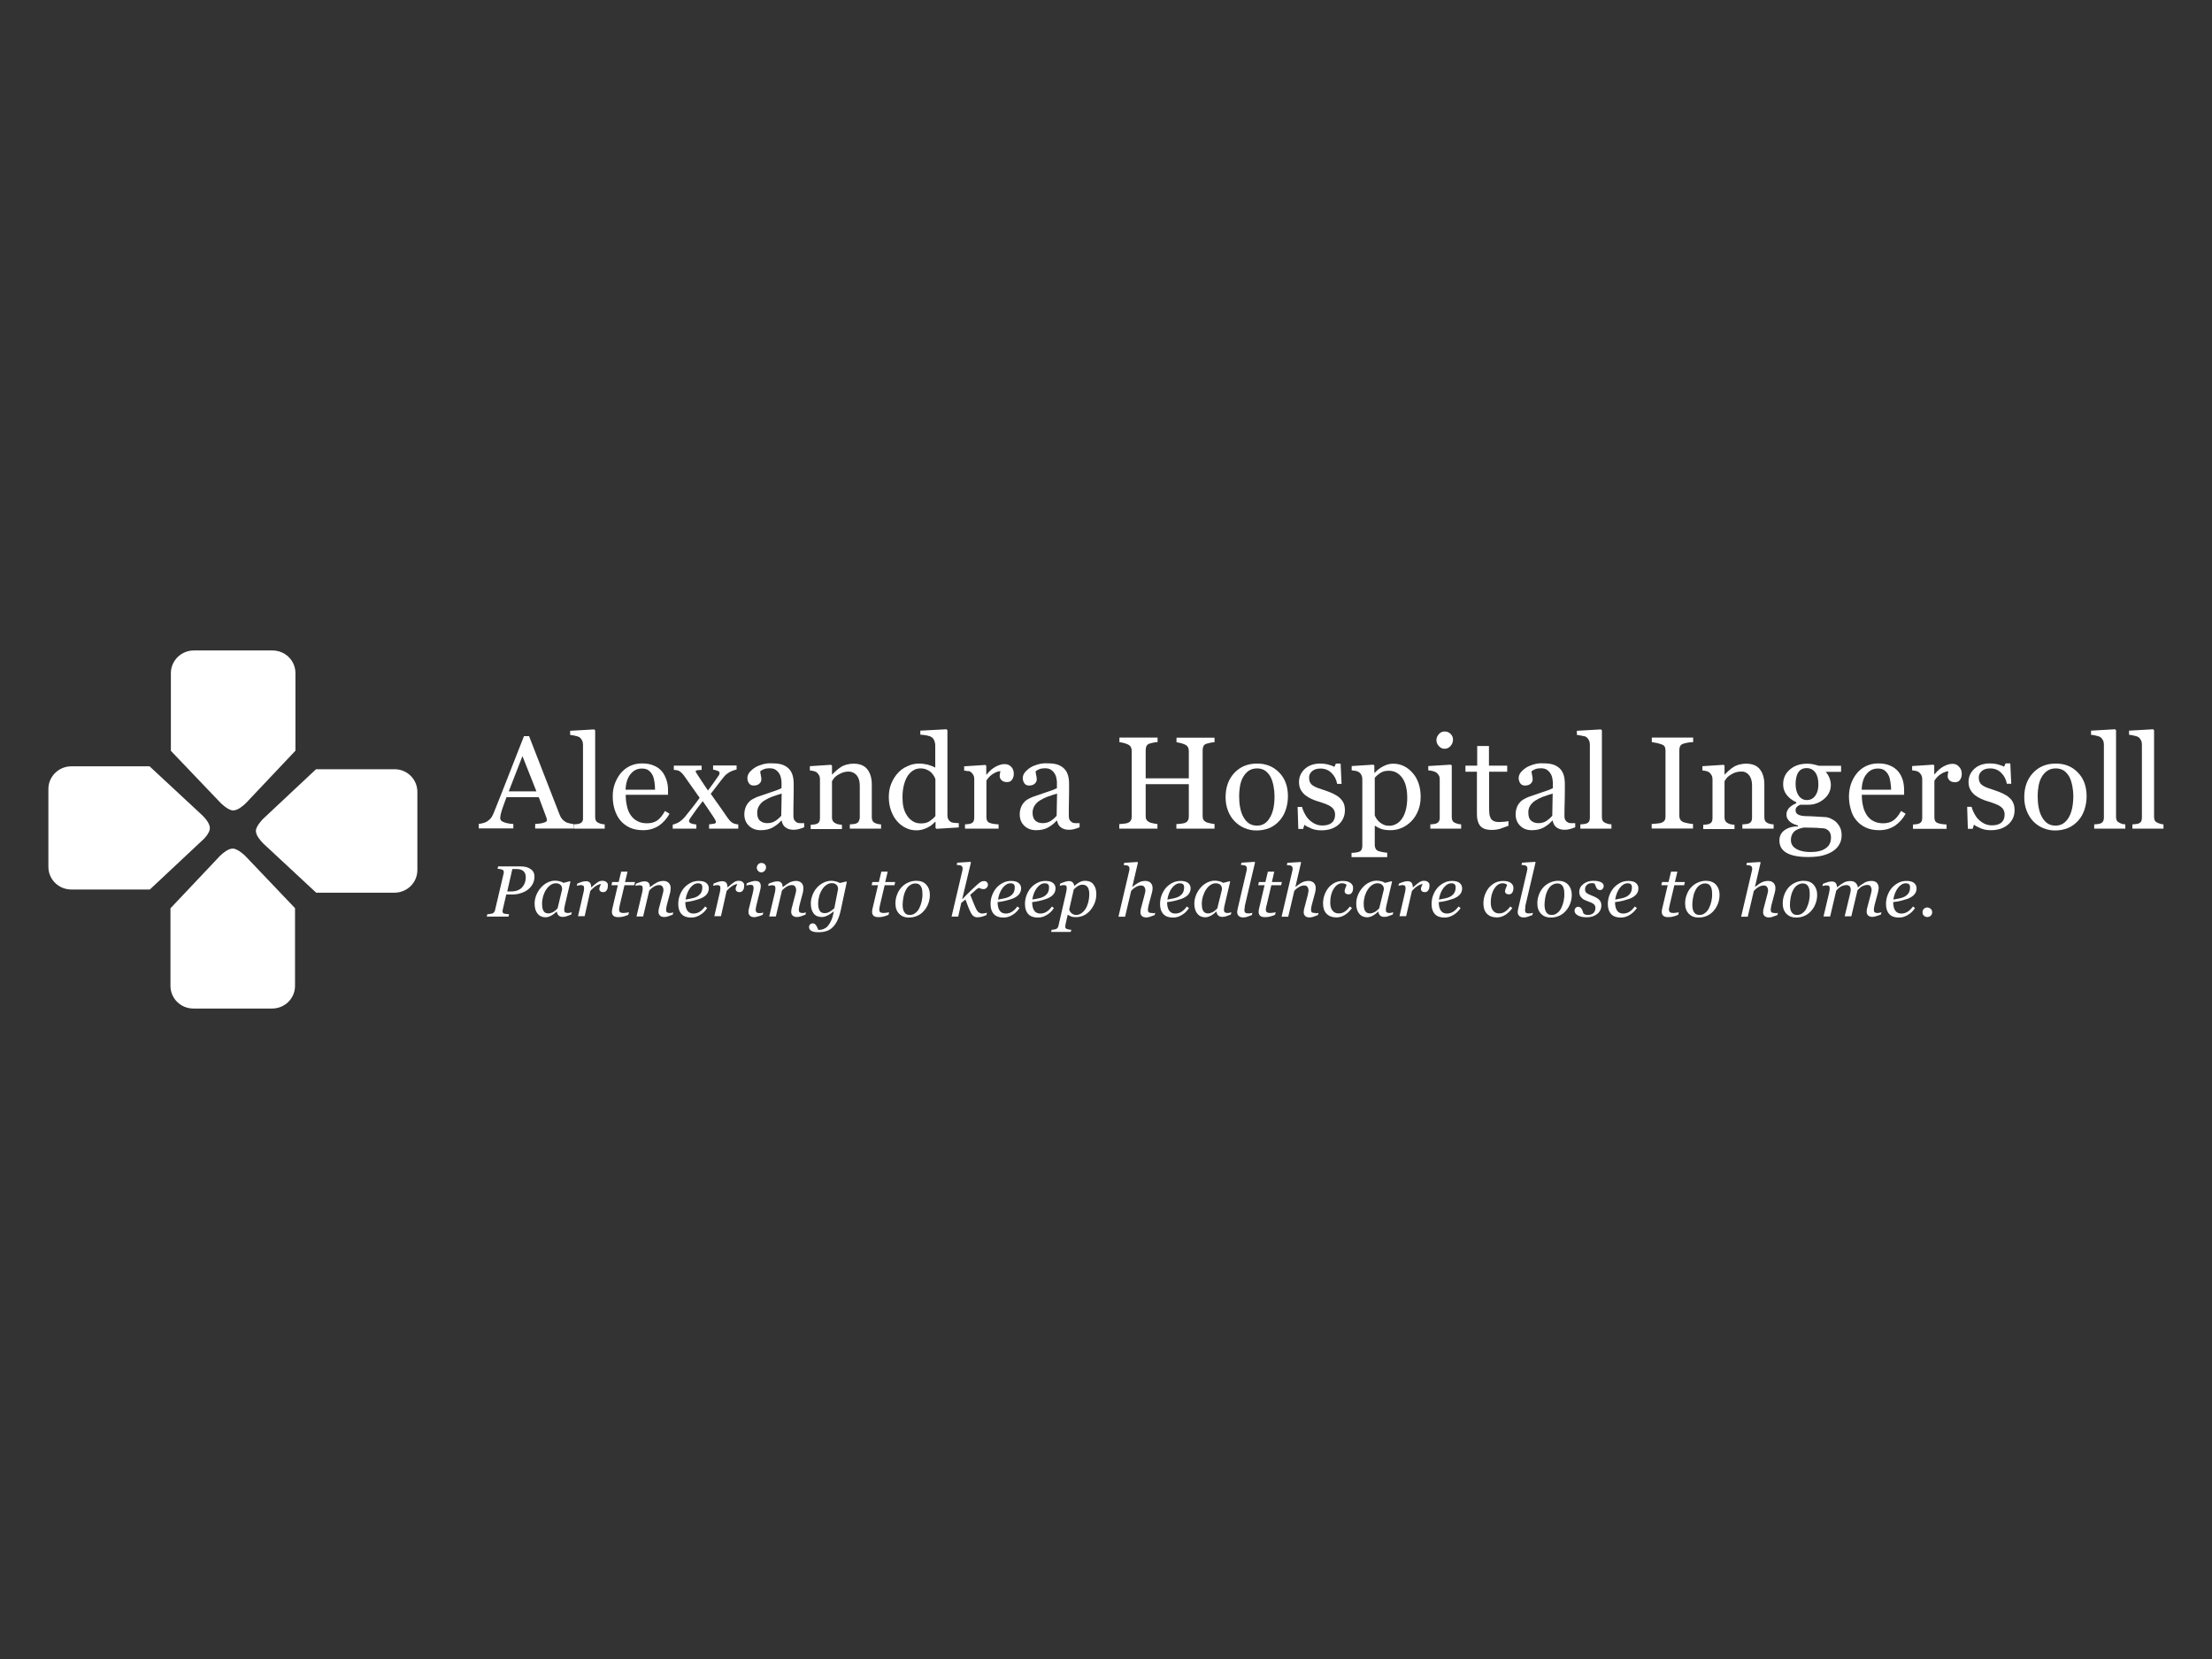 <?xml version="1.0" encoding="utf-8"?>
<!-- Generator: Adobe Illustrator 28.0.0, SVG Export Plug-In . SVG Version: 6.00 Build 0)  -->
<svg version="1.1" id="Layer_1" xmlns="http://www.w3.org/2000/svg" xmlns:xlink="http://www.w3.org/1999/xlink" x="0px" y="0px"
	 viewBox="0 0 1600 1200" style="enable-background:new 0 0 1600 1200;" xml:space="preserve">
<rect x="0" y="0" width="1600" height="1200" fill="#333333" stroke="none"/>
<style type="text/css">
	.st0{fill:#FFFFFF;}
</style>
<g>
	<path class="st0" d="M408.9,594.4c-1.1-0.7-1.9-1.4-2.5-2.2c-0.6-0.7-1.1-1.7-1.6-2.9l-22.1-56.8H379c-3.2,8-6.7,17.2-10.8,27.5
		c-4,10.3-7.7,19.6-11,27.8c-0.7,1.6-1.3,2.9-2,3.8c-0.7,0.9-1.7,1.8-2.9,2.6c-0.8,0.5-1.8,0.9-3,1.2c-1.2,0.3-2.2,0.5-3,0.5v3.3h25
		V596c-2.5-0.1-4.7-0.5-6.6-1.2c-2-0.7-2.9-1.6-2.9-2.9c0-0.5,0.1-1.2,0.2-2c0.2-0.8,0.4-1.9,0.8-3.2c0.4-1.4,0.9-2.8,1.5-4.4
		c0.5-1.6,1.3-3.5,2.1-5.7h23.3l5.5,14.7c0.1,0.3,0.2,0.7,0.3,1.1c0.1,0.4,0.1,0.7,0.1,1c0,0.7-0.8,1.2-2.4,1.7
		c-1.6,0.5-3.6,0.8-6.1,0.9v3.3h27.6V596c-0.8,0-1.7-0.2-2.9-0.5C410.6,595.2,409.6,594.9,408.9,594.4z M368,572.4l9.9-25.5
		l10.1,25.5H368z"/>
	<path class="st0" d="M421.2,594.2c-0.4,0.7-1.1,1.2-2,1.5c-0.5,0.2-1.2,0.3-2,0.4c-0.8,0.1-1.6,0.1-2.3,0.2v3.1h22.5v-3.1
		c-0.8-0.1-1.6-0.2-2.3-0.3c-0.7-0.2-1.4-0.4-2-0.7c-0.9-0.4-1.6-0.9-2-1.6c-0.4-0.7-0.6-1.6-0.6-2.7v-62.7l-0.7-0.7l-17.4,1v3
		c0.9,0.1,2.1,0.2,3.6,0.6c1.5,0.3,2.5,0.7,3.1,1c0.8,0.6,1.4,1.3,1.9,2.3c0.5,1,0.7,2,0.7,3.1v53
		C421.8,592.6,421.6,593.5,421.2,594.2z"/>
	<path class="st0" d="M448.6,593.3c1.8,2.2,4.1,4,6.9,5.3c2.8,1.3,6,1.9,9.8,1.9c4.2,0,7.9-1.1,11.2-3.2c3.2-2.2,5.8-5.1,7.8-8.7
		l-3.3-2c-1.9,3.4-3.8,5.7-5.8,7c-2,1.3-4.4,1.9-7.2,1.9c-2.7,0-5.1-0.5-7-1.6c-2-1-3.6-2.5-4.8-4.3c-1.3-1.9-2.2-4-2.7-6.5
		c-0.6-2.4-0.9-5.2-0.9-8.2h30.6v-3.1c0-2.8-0.3-5.3-1.1-7.6s-1.8-4.4-3.2-6.1c-1.5-1.8-3.4-3.3-5.9-4.3c-2.4-1.1-5.3-1.6-8.7-1.6
		c-3.3,0-6.2,0.7-8.9,2c-2.6,1.3-4.8,3.1-6.6,5.3c-1.8,2.3-3.2,4.9-4.2,7.7c-1,2.9-1.4,5.8-1.4,8.7c0,3.3,0.4,6.4,1.3,9.4
		C445.5,588.5,446.8,591.1,448.6,593.3z M456.1,559.9c2.2-2.7,4.9-4,8.2-4c2,0,3.6,0.4,4.8,1.3c1.2,0.9,2.2,2.1,2.9,3.5
		c0.7,1.3,1.1,3,1.4,5c0.3,2,0.4,3.8,0.4,5.5h-21.3C452.7,566.3,453.9,562.6,456.1,559.9z"/>
	<path class="st0" d="M516.5,595.8c-1,0.2-2.2,0.3-3.6,0.5v3.1H534v-3.1c-1.9-0.1-3.5-0.6-4.6-1.4c-1.1-0.8-2.1-1.9-3-3.2
		c-1.8-2.7-3.6-5.3-5.4-7.8c-1.8-2.5-4.1-5.8-6.9-9.7c2.6-3.3,4.5-5.9,6-7.8c1.4-1.9,2.6-3.4,3.7-4.7c0.9-1.1,2.1-2.1,3.4-2.9
		c1.3-0.8,3.2-1.6,5.6-2.2v-2.9h-17v3c1,0.1,2,0.4,3.1,0.8c1.1,0.4,1.6,0.9,1.6,1.6c0,0.3-0.1,0.6-0.2,1c-0.1,0.3-0.2,0.6-0.4,0.8
		c-1.2,1.8-2.6,3.7-4,5.7c-1.5,2-2.7,3.7-3.8,5.2c-1.7-2.4-3.2-4.8-4.7-7c-1.5-2.2-2.5-3.8-3.2-4.9c-0.3-0.4-0.5-0.8-0.7-1.1
		c-0.2-0.3-0.3-0.7-0.3-0.9c0-0.4,0.5-0.7,1.4-0.8c1-0.1,1.9-0.2,2.9-0.2v-3.1h-20.1v3.1c1.9,0,3.4,0.4,4.4,1.1c1,0.7,2,1.7,2.8,2.8
		c1.5,2.2,3.4,4.9,5.7,8.1c2.3,3.2,4.2,6,5.8,8.2c-2.7,3.7-5,6.7-6.7,8.8c-1.7,2.2-3.1,3.9-4.1,5.1c-1.1,1.3-2.3,2.4-3.6,3.3
		c-1.3,0.9-3,1.6-5.1,2.2v2.9h17.1v-3c-1.8-0.2-3.1-0.5-4-0.9c-0.9-0.4-1.3-1-1.3-1.7c0-0.3,0.1-0.7,0.4-1.1
		c0.2-0.5,0.5-0.8,0.7-1.2c1.5-2.1,2.9-4.1,4.3-6.1c1.4-1.9,2.9-3.9,4.5-5.9c2,2.8,3.6,5.2,5,7.3c1.4,2,2.4,3.6,3.2,4.8
		c0.3,0.5,0.6,1,0.9,1.6c0.3,0.6,0.5,1,0.5,1.3C517.9,595.2,517.4,595.6,516.5,595.8z"/>
	<path class="st0" d="M550.2,600.5c3.3,0,6.1-0.6,8.4-1.8c2.3-1.2,4.5-2.9,6.5-5.1h0.3c0.4,2.2,1.3,3.8,2.8,4.9
		c1.5,1.1,3.4,1.7,5.8,1.7c1.4,0,2.7-0.2,3.8-0.5s2.4-0.7,3.9-1.3v-3c-1.1,0-2.1,0-3.1,0c-1,0-1.8-0.2-2.2-0.5
		c-0.9-0.5-1.5-1.1-1.9-1.8c-0.4-0.7-0.6-1.7-0.6-2.9c0-4.1,0-7.8,0.1-11.2c0.1-3.4,0.1-7.3,0.1-11.8c0-3.1-0.4-5.6-1.2-7.6
		c-0.8-2-2-3.5-3.6-4.7c-1.6-1.2-3.4-1.9-5.3-2.3c-1.9-0.4-4.2-0.5-6.9-0.5c-1.9,0-3.9,0.3-5.9,0.9c-2,0.6-3.7,1.3-5.1,2.2
		c-1.6,1-2.9,2.2-4,3.5c-1,1.3-1.5,2.7-1.5,4.1c0,1.4,0.4,2.6,1.1,3.7c0.7,1.1,1.9,1.7,3.4,1.7c1.7,0,3.1-0.4,4.1-1.3
		c1-0.9,1.5-1.9,1.5-3c0-1-0.1-2.1-0.4-3.3c-0.3-1.2-0.4-2.1-0.4-2.7c0.5-0.5,1.4-1,2.6-1.5c1.2-0.5,2.6-0.7,4-0.7
		c2.1,0,3.7,0.4,4.8,1.3c1.1,0.8,2,1.8,2.6,3c0.6,1,0.9,2.1,1.1,3.2c0.2,1.1,0.3,1.9,0.3,2.3v4.6c-1.5,0.8-4.4,1.9-8.7,3.3
		c-4.3,1.4-7.1,2.4-8.5,2.9c-1.1,0.4-2.3,1-3.6,1.7c-1.3,0.7-2.3,1.5-3.1,2.5c-1,1.1-1.7,2.4-2.2,3.8c-0.5,1.4-0.8,3-0.8,4.7
		c0,3.4,1.1,6.2,3.3,8.3C543.9,599.4,546.7,600.5,550.2,600.5z M549.1,582.8c0.9-1.4,2.1-2.7,3.7-3.7c1.7-1.1,3.6-2,5.6-2.8
		c2-0.7,4.3-1.5,7-2.3l-0.3,16c-1.2,1.5-2.6,2.7-4.3,3.8c-1.7,1.1-3.6,1.6-5.9,1.6c-2.1,0-3.8-0.6-5.2-1.8c-1.4-1.2-2-3.1-2-5.7
		C547.7,585.9,548.2,584.2,549.1,582.8z"/>
	<path class="st0" d="M621.1,594.2c-0.4,0.7-1.1,1.2-1.9,1.5c-0.6,0.2-1.3,0.3-2.1,0.4c-0.9,0.1-1.6,0.1-2.4,0.2v3.1h22.6v-3.1
		c-1-0.1-1.7-0.1-2.3-0.3c-0.5-0.1-1.2-0.3-1.9-0.6c-0.9-0.4-1.5-0.9-1.9-1.6c-0.4-0.7-0.6-1.5-0.6-2.6v-23.8
		c0-4.5-1.1-8.2-3.2-10.9c-2.1-2.7-5.4-4.1-9.9-4.1c-2,0-3.8,0.3-5.4,0.7c-1.6,0.5-3,1.1-4.1,1.9c-1,0.6-2.1,1.5-3.2,2.5
		c-1.1,1-2.1,1.9-2.8,2.7h-0.2v-6.4l-0.7-0.6l-15.3,1v3.1c0.9,0.1,1.8,0.2,2.6,0.4c0.8,0.2,1.5,0.4,2.1,0.8c0.8,0.6,1.4,1.3,1.9,2.2
		c0.5,0.9,0.7,1.8,0.7,2.9v28.2c0,1.1-0.2,2-0.6,2.7c-0.4,0.7-1.1,1.2-1.9,1.5c-0.6,0.2-1.2,0.3-2,0.4c-0.8,0.1-1.5,0.1-2.2,0.2v3.1
		h22.6v-3.1c-0.8-0.1-1.6-0.2-2.4-0.3c-0.8-0.2-1.5-0.4-2.1-0.7c-0.9-0.4-1.5-0.9-2-1.6c-0.4-0.7-0.7-1.5-0.7-2.6v-26.3
		c0.3-0.5,0.7-1.2,1.3-2c0.6-0.8,1.4-1.6,2.5-2.3c1.1-0.7,2.3-1.4,3.7-1.9c1.4-0.5,2.9-0.8,4.6-0.8c2.2,0,4.1,0.9,5.7,2.6
		c1.5,1.8,2.3,4.3,2.3,7.5v23.5C621.7,592.6,621.5,593.5,621.1,594.2z"/>
	<path class="st0" d="M693.4,595.4c-0.9,0-2-0.1-3.1-0.2c-1.1-0.1-2-0.3-2.6-0.7c-0.8-0.5-1.4-1.2-1.8-1.9c-0.4-0.8-0.6-1.7-0.6-2.8
		v-61.6l-0.7-0.7l-18.9,1v2.9c1.7,0.1,3.3,0.3,4.8,0.6c1.5,0.3,2.7,0.7,3.5,1.3c0.8,0.6,1.4,1.4,1.8,2.4c0.4,1.1,0.7,2.3,0.7,3.6
		v15.9c-1.5-0.8-3.3-1.5-5.4-2.1c-2.1-0.5-4.2-0.8-6.3-0.8c-2.9,0-5.7,0.6-8.4,1.9c-2.8,1.2-5.1,2.9-7,5c-2,2.2-3.6,4.8-4.8,7.8
		c-1.2,3-1.7,6.1-1.7,9.4c0,3.6,0.5,6.9,1.6,9.9c1.1,3,2.5,5.6,4.4,7.7c1.8,2.1,3.9,3.7,6.4,4.9c2.4,1.2,5,1.7,7.6,1.7
		c2.5,0,5-0.6,7.4-1.7c2.4-1.1,4.4-2.6,6-4.4l0.4,0.1v4.3l0.7,0.6l16.1-1V595.4z M676.5,590.4c-1.1,1.3-2.5,2.5-4.1,3.6
		c-1.6,1.1-3.7,1.6-6.2,1.6c-2.3,0-4.4-0.5-6-1.6c-1.7-1.1-3.1-2.4-4.2-4.2c-1.2-1.8-2-3.8-2.5-5.9c-0.5-2.1-0.7-4.5-0.7-7.1
		c0-3.2,0.3-6.2,1-8.9c0.7-2.7,1.6-4.9,2.7-6.6c1.2-1.8,2.6-3.2,4.2-4.1c1.6-1,3.3-1.4,5.2-1.4c1.6,0,3,0.3,4.2,0.8
		c1.2,0.5,2.3,1.1,3.2,1.9c0.8,0.8,1.5,1.6,2.1,2.6c0.6,0.9,1,1.8,1.2,2.6V590.4z"/>
	<path class="st0" d="M702.1,558.3c0.8,0.6,1.4,1.3,1.9,2.2c0.5,0.9,0.7,1.9,0.7,2.8v28.2c0,1.1-0.2,2-0.6,2.7
		c-0.4,0.7-1.1,1.2-1.9,1.5c-0.6,0.2-1.2,0.3-2,0.4c-0.8,0.1-1.5,0.1-2.2,0.2v3.1h24.3v-3.1c-0.9-0.1-2-0.2-3.2-0.3
		c-1.2-0.2-2.2-0.4-3-0.7c-0.9-0.3-1.6-0.8-2-1.5c-0.4-0.7-0.6-1.6-0.6-2.6v-26.6c1.4-2.2,3-3.8,5-5c2-1.2,3.7-1.8,5.1-1.8
		c-0.1,0.6-0.2,1.1-0.3,1.7c-0.1,0.6-0.2,1.2-0.2,1.9c0,1.1,0.5,2.1,1.4,3c0.9,0.9,2.3,1.3,4,1.3c1.6,0,2.8-0.6,3.6-1.8
		c0.8-1.2,1.2-2.6,1.2-4.2c0-2.1-0.6-3.8-1.9-5.1c-1.2-1.3-2.8-1.9-4.8-1.9c-2,0-4.1,0.6-6.5,1.9c-2.4,1.3-4.5,3.2-6.5,5.7h-0.2
		v-6.4l-0.7-0.6l-15.3,1v3.1c0.9,0.1,1.8,0.2,2.6,0.4C700.8,557.6,701.5,557.9,702.1,558.3z"/>
	<path class="st0" d="M757.8,598.7c2.3-1.2,4.5-2.9,6.5-5.1h0.3c0.4,2.2,1.3,3.8,2.8,4.9c1.5,1.1,3.4,1.7,5.8,1.7
		c1.4,0,2.7-0.2,3.8-0.5s2.4-0.7,3.9-1.3v-3c-1.1,0-2.1,0-3.1,0c-1,0-1.8-0.2-2.2-0.5c-0.9-0.5-1.5-1.1-1.9-1.8
		c-0.4-0.7-0.6-1.7-0.6-2.9c0-4.1,0-7.8,0.1-11.2c0.1-3.4,0.1-7.3,0.1-11.8c0-3.1-0.4-5.6-1.2-7.6c-0.8-2-2-3.5-3.6-4.7
		c-1.6-1.2-3.4-1.9-5.3-2.3c-1.9-0.4-4.2-0.5-6.9-0.5c-1.9,0-3.9,0.3-5.9,0.9c-2,0.6-3.7,1.3-5.1,2.2c-1.6,1-2.9,2.2-4,3.5
		c-1,1.3-1.5,2.7-1.5,4.1c0,1.4,0.4,2.6,1.1,3.7c0.7,1.1,1.9,1.7,3.4,1.7c1.7,0,3.1-0.4,4.1-1.3c1-0.9,1.5-1.9,1.5-3
		c0-1-0.1-2.1-0.4-3.3c-0.3-1.2-0.4-2.1-0.4-2.7c0.5-0.5,1.4-1,2.6-1.5c1.2-0.5,2.6-0.7,4-0.7c2.1,0,3.7,0.4,4.8,1.3
		c1.1,0.8,2,1.8,2.6,3c0.6,1,0.9,2.1,1.1,3.2c0.2,1.1,0.3,1.9,0.3,2.3v4.6c-1.5,0.8-4.4,1.9-8.7,3.3c-4.3,1.4-7.1,2.4-8.5,2.9
		c-1.1,0.4-2.3,1-3.6,1.7c-1.3,0.7-2.3,1.5-3.1,2.5c-1,1.1-1.7,2.4-2.2,3.8c-0.5,1.4-0.8,3-0.8,4.7c0,3.4,1.1,6.2,3.3,8.3
		c2.2,2.1,5.1,3.2,8.5,3.2C752.7,600.5,755.5,599.9,757.8,598.7z M746.9,587.9c0-2,0.5-3.7,1.4-5.1c0.9-1.4,2.1-2.7,3.7-3.7
		c1.7-1.1,3.6-2,5.6-2.8c2-0.7,4.3-1.5,7-2.3l-0.3,16c-1.2,1.5-2.6,2.7-4.3,3.8c-1.7,1.1-3.6,1.6-5.9,1.6c-2.1,0-3.8-0.6-5.2-1.8
		C747.6,592.4,746.9,590.5,746.9,587.9z"/>
	<path class="st0" d="M831.3,594.7c-1.1-0.6-1.8-1.2-2.1-1.9c-0.4-0.7-0.5-1.7-0.5-2.7v-22.9h31.2v23.4c0,1.2-0.2,2.2-0.7,2.9
		c-0.4,0.8-1.1,1.3-2.1,1.7c-0.5,0.3-1.5,0.4-2.9,0.6c-1.4,0.1-2.5,0.2-3.3,0.3v3.3h27.6V596c-0.8,0-1.9-0.2-3.2-0.5
		c-1.4-0.3-2.3-0.6-2.8-0.8c-1.1-0.6-1.8-1.2-2.1-1.9c-0.4-0.7-0.5-1.7-0.5-2.7v-47.4c0-1,0.2-2,0.5-2.8c0.4-0.9,1.1-1.5,2.1-1.9
		c0.6-0.2,1.6-0.4,2.8-0.7c1.3-0.3,2.3-0.4,3.2-0.4v-3.3H851v3.3c0.9,0.1,1.9,0.3,3.1,0.6c1.2,0.3,2.2,0.7,3.1,1.1
		c1,0.5,1.7,1.1,2.1,1.9c0.4,0.8,0.6,1.7,0.6,2.7V563h-31.2v-20.4c0-1,0.2-2,0.5-2.8c0.4-0.9,1.1-1.5,2.1-1.9
		c0.6-0.2,1.6-0.4,2.8-0.7c1.3-0.3,2.3-0.4,3.2-0.4v-3.3h-27.6v3.3c0.9,0.1,1.9,0.3,3.1,0.6c1.2,0.3,2.2,0.7,3.1,1.1
		c1,0.5,1.7,1.1,2.1,1.9c0.4,0.8,0.6,1.7,0.6,2.7v47.5c0,1.2-0.2,2.2-0.7,2.9c-0.4,0.8-1.1,1.3-2.1,1.7c-0.5,0.3-1.5,0.4-2.9,0.6
		c-1.4,0.1-2.5,0.2-3.3,0.3v3.3h27.6V596c-0.8,0-1.9-0.2-3.2-0.5C832.8,595.3,831.8,595,831.3,594.7z"/>
	<path class="st0" d="M925.7,593.4c1.9-2.2,3.4-4.8,4.4-7.9c1-3.1,1.5-6.3,1.5-9.5c0-7.2-2.1-12.9-6.3-17.2c-4.2-4.3-9.5-6.5-16-6.5
		c-6.8,0-12.3,2.3-16.5,6.8c-4.2,4.5-6.3,10.4-6.3,17.5c0,3.7,0.6,7,1.8,10c1.2,3,2.8,5.5,4.9,7.6c2.1,2.1,4.4,3.7,7.1,4.8
		c2.7,1.1,5.4,1.7,8.4,1.7c3.5,0,6.7-0.6,9.6-1.8C921.1,597.7,923.6,595.8,925.7,593.4z M909.3,597.2c-2.4,0-4.4-0.6-6-1.7
		c-1.6-1.1-2.9-2.7-4-4.7c-1.1-2-1.8-4.2-2.3-6.8c-0.5-2.5-0.7-5.3-0.7-8.2c0-2.3,0.2-4.6,0.6-7c0.4-2.4,1.1-4.6,2.1-6.4
		c1.1-2,2.4-3.6,4.1-4.8c1.7-1.2,3.8-1.8,6.2-1.8c2.3,0,4.3,0.6,5.9,1.7c1.6,1.2,2.9,2.7,3.9,4.6c0.9,1.8,1.6,4,2.1,6.6
		c0.5,2.6,0.7,5,0.7,7.3c0,6.6-1.1,11.7-3.4,15.5C916.3,595.3,913.2,597.2,909.3,597.2z"/>
	<path class="st0" d="M972.8,586.1c0-2.1-0.3-3.9-1-5.3c-0.7-1.5-1.7-2.7-2.9-3.8c-1.2-1.1-2.7-2-4.5-2.9c-1.8-0.9-3.8-1.6-5.8-2.3
		c-2.1-0.7-3.9-1.3-5.3-1.8c-1.4-0.5-2.6-1.1-3.5-1.7c-1-0.6-1.7-1.4-2.2-2.4c-0.5-0.9-0.7-2.1-0.7-3.5c0-1.8,0.7-3.3,2.2-4.6
		s3.5-1.9,6-1.9c3.1,0,5.8,1,7.9,3.1c2.2,2.1,3.6,4.7,4.2,8h3.2l-0.7-14.7h-3.4l-1.1,2.4c-1.2-0.7-2.7-1.2-4.6-1.7
		c-1.9-0.5-3.7-0.7-5.5-0.7c-4.7,0-8.5,1.3-11.3,3.9c-2.8,2.6-4.2,5.8-4.2,9.5c0,2.1,0.4,4,1.3,5.6c0.9,1.6,2,2.9,3.4,4
		c1.3,1,2.8,1.9,4.6,2.7c1.8,0.8,3.4,1.4,4.9,1.8c1.8,0.6,3.5,1.1,5,1.7c1.5,0.6,2.8,1.2,3.8,1.9c1,0.7,1.8,1.5,2.3,2.5
		c0.5,0.9,0.8,2.1,0.8,3.4c0,2.5-0.8,4.5-2.4,5.8c-1.6,1.4-3.9,2-6.9,2c-2.1,0-4-0.5-5.7-1.4c-1.7-0.9-3.2-2.1-4.4-3.4
		c-1.2-1.3-2.1-2.8-2.9-4.4c-0.8-1.6-1.3-3-1.6-4.2h-3.2l0.5,15.9h3.5l0.9-3c1,0.8,2.6,1.7,4.8,2.6c2.3,1,4.7,1.4,7.4,1.4
		c5.1,0,9.2-1.3,12.4-4C971.2,593.8,972.8,590.3,972.8,586.1z"/>
	<path class="st0" d="M1003.7,616.8c-0.9,0-2.1-0.2-3.4-0.4c-1.4-0.3-2.5-0.5-3.2-0.8c-0.9-0.3-1.6-0.9-2-1.6s-0.7-1.7-0.7-2.8
		v-13.8h0.4c1.1,0.8,2.6,1.6,4.3,2.2c1.8,0.6,4.1,0.9,6.8,0.9c2.9,0,5.6-0.6,8.1-1.7c2.6-1.1,4.9-2.8,7-4.9c2-2.1,3.6-4.6,4.8-7.6
		c1.2-3,1.8-6.3,1.8-9.9c0-3.7-0.5-6.9-1.5-9.8c-1-2.9-2.4-5.4-4.3-7.5c-1.7-2-3.8-3.7-6.2-4.9c-2.4-1.2-5-1.8-7.9-1.8
		c-2.4,0-4.8,0.6-7.2,1.9c-2.4,1.2-4.4,2.8-6,4.6l-0.4-0.1v-5.1l-0.7-0.6l-15.7,1v3.1c0.9,0.1,1.9,0.2,2.9,0.4
		c1,0.2,1.8,0.5,2.3,0.9c0.8,0.5,1.4,1.2,1.8,2.1c0.5,0.9,0.7,1.8,0.7,2.7v48.6c0,1-0.2,2-0.6,2.7c-0.4,0.8-1,1.3-2,1.6
		c-0.7,0.2-1.5,0.4-2.4,0.5c-0.9,0.1-1.9,0.2-2.8,0.2v3.1h25.8V616.8z M994.4,562.6c1.2-1.4,2.6-2.6,4.2-3.6c1.6-1,3.6-1.5,5.9-1.5
		c2.4,0,4.5,0.6,6.2,1.7c1.7,1.1,3.1,2.6,4.2,4.4c1.1,1.8,1.8,3.8,2.3,6.2c0.5,2.4,0.7,4.7,0.7,7c0,3.1-0.3,5.9-0.9,8.5
		c-0.6,2.5-1.5,4.8-2.8,6.7c-1.1,1.7-2.5,3-4.1,3.9c-1.6,0.9-3.3,1.4-5,1.4c-1.6,0-3-0.2-4.1-0.7c-1.1-0.5-2.2-1.1-3.1-1.9
		c-0.8-0.7-1.5-1.4-2.1-2.3c-0.6-0.9-1.1-1.8-1.4-2.6V562.6z"/>
	<path class="st0" d="M1040.7,594.2c-0.4,0.7-1.1,1.2-1.9,1.5c-0.6,0.2-1.2,0.3-2,0.4c-0.8,0.1-1.5,0.1-2.2,0.2v3.1h22.3v-3.1
		c-0.8-0.1-1.5-0.2-2.2-0.3c-0.6-0.2-1.3-0.4-2-0.7c-0.9-0.3-1.6-0.9-2-1.6c-0.4-0.7-0.6-1.6-0.6-2.7v-37.3l-0.7-0.6l-16.3,1v3.1
		c0.9,0.1,2,0.2,3.1,0.5c1.1,0.3,2,0.6,2.6,1c0.8,0.6,1.4,1.2,1.9,2.1c0.5,0.8,0.7,1.7,0.7,2.7v28.2
		C1041.4,592.6,1041.2,593.5,1040.7,594.2z"/>
	<path class="st0" d="M1044.9,541.6c1.7,0,3.2-0.7,4.3-2c1.2-1.3,1.8-2.9,1.8-4.6c0-1.6-0.6-3-1.7-4.1c-1.1-1.2-2.6-1.8-4.4-1.8
		c-1.6,0-3,0.6-4.1,1.9c-1.2,1.3-1.8,2.8-1.8,4.4c0,1.6,0.6,3,1.8,4.3C1042,541,1043.3,541.6,1044.9,541.6z"/>
	<path class="st0" d="M1085.3,599.4c1.8-0.6,3.7-1.3,5.8-2.1v-3.4c-0.6,0.2-1.7,0.4-3.2,0.5c-1.5,0.1-2.7,0.2-3.4,0.2
		c-1.7,0-3-0.2-4-0.7c-1-0.5-1.8-1.1-2.2-2c-0.5-1-0.9-2.1-1-3.4c-0.1-1.3-0.2-2.9-0.2-4.8v-25.5h13.1v-4.4h-13.2v-14.2h-8.5v14.2
		h-8.5v4.4h8.3v31c0,3.5,0.8,6.2,2.4,8.2c1.6,1.9,4.3,2.9,8.2,2.9C1081.3,600.3,1083.5,600,1085.3,599.4z"/>
	<path class="st0" d="M1107.9,600.5c3.3,0,6.1-0.6,8.4-1.8c2.3-1.2,4.5-2.9,6.5-5.1h0.3c0.4,2.2,1.3,3.8,2.8,4.9
		c1.5,1.1,3.4,1.7,5.8,1.7c1.4,0,2.7-0.2,3.8-0.5c1.1-0.3,2.4-0.7,3.9-1.3v-3c-1.1,0-2.1,0-3.1,0c-1,0-1.8-0.2-2.2-0.5
		c-0.9-0.5-1.5-1.1-1.9-1.8c-0.4-0.7-0.6-1.7-0.6-2.9c0-4.1,0.1-7.8,0.2-11.2c0.1-3.4,0.1-7.3,0.1-11.8c0-3.1-0.4-5.6-1.2-7.6
		c-0.8-2-2-3.5-3.6-4.7c-1.6-1.2-3.4-1.9-5.3-2.3c-1.9-0.4-4.2-0.5-6.9-0.5c-1.9,0-3.9,0.3-5.8,0.9c-2,0.6-3.7,1.3-5.1,2.2
		c-1.6,1-2.9,2.2-4,3.5c-1,1.3-1.5,2.7-1.5,4.1c0,1.4,0.4,2.6,1.1,3.7c0.7,1.1,1.9,1.7,3.4,1.7c1.8,0,3.1-0.4,4.1-1.3
		c1-0.9,1.5-1.9,1.5-3c0-1-0.1-2.1-0.4-3.3c-0.3-1.2-0.4-2.1-0.4-2.7c0.5-0.5,1.4-1,2.6-1.5c1.2-0.5,2.6-0.7,4-0.7
		c2.1,0,3.7,0.4,4.8,1.3c1.1,0.8,2,1.8,2.6,3c0.6,1,0.9,2.1,1.1,3.2c0.2,1.1,0.3,1.9,0.3,2.3v4.6c-1.5,0.8-4.4,1.9-8.7,3.3
		c-4.3,1.4-7.1,2.4-8.5,2.9c-1.1,0.4-2.3,1-3.6,1.7c-1.3,0.7-2.3,1.5-3.1,2.5c-1,1.1-1.8,2.4-2.2,3.8c-0.5,1.4-0.8,3-0.8,4.7
		c0,3.4,1.1,6.2,3.3,8.3C1101.6,599.4,1104.5,600.5,1107.9,600.5z M1106.8,582.8c0.9-1.4,2.1-2.7,3.7-3.7c1.7-1.1,3.6-2,5.6-2.8
		c2-0.7,4.3-1.5,7-2.3l-0.3,16c-1.2,1.5-2.6,2.7-4.2,3.8c-1.7,1.1-3.6,1.6-5.9,1.6c-2.1,0-3.8-0.6-5.2-1.8c-1.4-1.2-2-3.1-2-5.7
		C1105.4,585.9,1105.9,584.2,1106.8,582.8z"/>
	<path class="st0" d="M1147.4,533.1c0.8,0.6,1.4,1.3,1.9,2.3c0.5,1,0.7,2,0.7,3.1v53c0,1.1-0.2,2-0.6,2.7c-0.4,0.7-1.1,1.2-2,1.5
		c-0.5,0.2-1.2,0.3-2,0.4c-0.8,0.1-1.6,0.1-2.3,0.2v3.1h22.5v-3.1c-0.8-0.1-1.6-0.2-2.3-0.3c-0.7-0.2-1.3-0.4-2-0.7
		c-0.9-0.4-1.6-0.9-2-1.6c-0.4-0.7-0.6-1.6-0.6-2.7v-62.7l-0.7-0.7l-17.4,1v3c0.9,0.1,2.1,0.2,3.6,0.6
		C1145.8,532.4,1146.8,532.7,1147.4,533.1z"/>
	<path class="st0" d="M1224.7,596c-1,0-2.3-0.2-3.8-0.5c-1.5-0.3-2.6-0.6-3.2-0.8c-1.1-0.5-1.9-1.1-2.3-1.9
		c-0.5-0.8-0.7-1.7-0.7-2.7v-47.6c0-1,0.2-1.9,0.6-2.8c0.4-0.8,1.2-1.4,2.4-1.8c1-0.3,2.2-0.6,3.5-0.8c1.3-0.2,2.5-0.3,3.5-0.3v-3.3
		h-29.9v3.3c0.9,0.1,2.1,0.3,3.5,0.6c1.4,0.3,2.6,0.7,3.5,1c1.3,0.5,2.1,1.1,2.4,1.8c0.3,0.7,0.5,1.6,0.5,2.7v47.7
		c0,1.2-0.2,2.2-0.7,2.9c-0.5,0.7-1.2,1.2-2.2,1.6c-0.6,0.3-1.8,0.4-3.4,0.6c-1.6,0.1-2.8,0.2-3.7,0.3v3.3h29.9V596z"/>
	<path class="st0" d="M1265,560.5c1.5,1.8,2.3,4.3,2.3,7.5v23.5c0,1.1-0.2,2-0.6,2.7c-0.4,0.7-1.1,1.2-1.9,1.5
		c-0.6,0.2-1.3,0.3-2.1,0.4c-0.9,0.1-1.6,0.1-2.4,0.2v3.1h22.6v-3.1c-1-0.1-1.7-0.1-2.3-0.3c-0.5-0.1-1.2-0.3-1.9-0.6
		c-0.9-0.4-1.5-0.9-1.9-1.6c-0.4-0.7-0.6-1.5-0.6-2.6v-23.8c0-4.5-1.1-8.2-3.2-10.9c-2.1-2.7-5.4-4.1-9.9-4.1c-2,0-3.8,0.3-5.4,0.7
		c-1.6,0.5-3,1.1-4.1,1.9c-1,0.6-2.1,1.5-3.2,2.5c-1.1,1-2.1,1.9-2.8,2.7h-0.2v-6.4l-0.6-0.6l-15.4,1v3.1c0.9,0.1,1.8,0.2,2.6,0.4
		c0.8,0.2,1.5,0.4,2.1,0.8c0.8,0.6,1.4,1.3,1.9,2.2c0.5,0.9,0.7,1.8,0.7,2.9v28.2c0,1.1-0.2,2-0.6,2.7c-0.4,0.7-1.1,1.2-1.9,1.5
		c-0.6,0.2-1.2,0.3-2,0.4c-0.8,0.1-1.5,0.1-2.2,0.2v3.1h22.6v-3.1c-0.8-0.1-1.6-0.2-2.4-0.3c-0.8-0.2-1.5-0.4-2.1-0.7
		c-0.9-0.4-1.5-0.9-2-1.6c-0.4-0.7-0.7-1.5-0.7-2.6v-26.3c0.3-0.5,0.7-1.2,1.3-2c0.6-0.8,1.4-1.6,2.5-2.3c1.1-0.7,2.3-1.4,3.6-1.9
		c1.4-0.5,2.9-0.8,4.6-0.8C1261.5,557.9,1263.4,558.7,1265,560.5z"/>
	<path class="st0" d="M1290.8,600.5c-2.5,1.8-3.7,4.3-3.7,7.5c0,3.9,1.7,6.9,5.2,8.9c3.5,2,8.7,3,15.7,3c4.3,0,7.9-0.4,10.8-1.2
		c2.9-0.8,5.4-1.9,7.5-3.4c2-1.4,3.4-3.1,4.4-5c1-1.9,1.4-4,1.4-6.2c0-2.2-0.4-4-1.1-5.5c-0.7-1.5-1.7-2.8-2.9-4
		c-1.2-1.1-2.5-1.9-4-2.6c-1.4-0.6-2.9-1-4.3-1c-1,0-2.7-0.1-5.1-0.3c-2.4-0.2-4.3-0.2-5.6-0.3c-1.3,0-2.5-0.1-3.7-0.1
		c-1.2-0.1-2.3-0.2-3.2-0.5c-0.9-0.2-1.7-0.6-2.4-1.2c-0.7-0.6-1-1.5-1-2.6c0-1.1,0.4-2,1.2-2.6c0.8-0.7,1.5-1.1,2.2-1.3h5.7
		c4.4,0,8.2-1.4,11.5-4.2c3.3-2.8,4.9-6.2,4.9-10.2c0-1.5-0.3-3.1-0.9-4.7c-0.6-1.6-1.4-3.1-2.6-4.4v-0.3h10.9v-4.4h-16.1
		c-1.4-0.4-2.8-0.8-4.2-1.1c-1.4-0.3-2.8-0.4-4.2-0.4c-5.1,0-9.3,1.4-12.5,4.2c-3.3,2.8-4.9,6.3-4.9,10.7c0,2.9,0.8,5.4,2.5,7.6
		c1.7,2.2,4,4,7,5.4v0.7c-2.4,1-4.1,2.2-5.3,3.5c-1.2,1.4-1.8,2.9-1.8,4.5c0,1.3,0.2,2.4,0.8,3.3c0.5,0.9,1.2,1.7,2,2.3
		c0.7,0.6,1.6,1,2.6,1.5c1,0.4,2,0.8,2.9,1v0.7C1296.5,597.7,1293.3,598.7,1290.8,600.5z M1298.8,567.2c0-1.5,0.1-3,0.4-4.4
		c0.3-1.4,0.7-2.7,1.3-3.7c0.6-1.1,1.5-2,2.5-2.6c1-0.6,2.3-0.9,3.8-0.9c2.7,0,4.8,1.1,6.3,3.2c1.5,2.1,2.2,5,2.2,8.6
		c0,3.3-0.7,6-2.2,8.1c-1.5,2.1-3.5,3.2-6.2,3.2c-2.4,0-4.4-1.1-5.9-3.2C1299.6,573.4,1298.8,570.6,1298.8,567.2z M1304.6,598.6
		c3.6,0,6.7,0.1,9.5,0.2c2.7,0.2,4.5,0.3,5.4,0.4c1.7,0.4,2.9,1.2,3.7,2.3c0.8,1.1,1.2,2.5,1.2,4.3c0,3.6-1.3,6.2-4,7.9
		c-2.6,1.8-6.2,2.6-10.8,2.6c-2.6,0-4.9-0.3-6.7-0.8c-1.8-0.5-3.3-1.2-4.4-2c-1.2-0.8-2-1.8-2.4-2.7c-0.5-1-0.7-2-0.7-3.1
		c0-2.4,0.7-4.4,2.1-5.9C1298.8,600.3,1301.2,599.3,1304.6,598.6z"/>
	<path class="st0" d="M1342.7,593.3c1.8,2.2,4.1,4,6.9,5.3c2.8,1.3,6,1.9,9.8,1.9c4.2,0,7.9-1.1,11.2-3.2c3.2-2.2,5.8-5.1,7.8-8.7
		l-3.3-2c-1.9,3.4-3.8,5.7-5.8,7c-2,1.3-4.4,1.9-7.2,1.9c-2.7,0-5-0.5-7-1.6c-2-1-3.6-2.5-4.8-4.3c-1.2-1.9-2.2-4-2.7-6.5
		c-0.6-2.4-0.9-5.2-0.9-8.2h30.6v-3.1c0-2.8-0.3-5.3-1-7.6c-0.7-2.3-1.8-4.4-3.2-6.1c-1.5-1.8-3.5-3.3-5.9-4.3
		c-2.4-1.1-5.3-1.6-8.7-1.6c-3.3,0-6.2,0.7-8.9,2c-2.6,1.3-4.9,3.1-6.6,5.3c-1.9,2.3-3.2,4.9-4.2,7.7c-0.9,2.9-1.4,5.8-1.4,8.7
		c0,3.3,0.4,6.4,1.3,9.4C1339.5,588.5,1340.8,591.1,1342.7,593.3z M1350.1,559.9c2.2-2.7,4.9-4,8.2-4c2,0,3.6,0.4,4.8,1.3
		c1.2,0.9,2.2,2.1,2.9,3.5c0.7,1.3,1.1,3,1.4,5c0.3,2,0.5,3.8,0.5,5.5h-21.3C1346.8,566.3,1347.9,562.6,1350.1,559.9z"/>
	<path class="st0" d="M1412.3,552.5c-2,0-4.1,0.6-6.5,1.9c-2.4,1.3-4.5,3.2-6.5,5.7h-0.2v-6.4l-0.6-0.6l-15.4,1v3.1
		c0.9,0.1,1.8,0.2,2.6,0.4c0.8,0.2,1.5,0.4,2.1,0.8c0.8,0.6,1.4,1.3,1.9,2.2c0.5,0.9,0.7,1.9,0.7,2.8v28.2c0,1.1-0.2,2-0.6,2.7
		c-0.4,0.7-1.1,1.2-1.9,1.5c-0.6,0.2-1.2,0.3-2,0.4c-0.8,0.1-1.5,0.1-2.2,0.2v3.1h24.3v-3.1c-0.9-0.1-2-0.2-3.2-0.3
		c-1.2-0.2-2.2-0.4-3-0.7c-0.9-0.3-1.6-0.8-2-1.5c-0.4-0.7-0.6-1.6-0.6-2.6v-26.6c1.4-2.2,3-3.8,5-5c2-1.2,3.7-1.8,5.1-1.8
		c-0.1,0.6-0.2,1.1-0.3,1.7c-0.1,0.6-0.2,1.2-0.2,1.9c0,1.1,0.5,2.1,1.4,3c0.9,0.9,2.2,1.3,4,1.3c1.6,0,2.8-0.6,3.6-1.8
		c0.8-1.2,1.2-2.6,1.2-4.2c0-2.1-0.6-3.8-1.9-5.1C1415.8,553.1,1414.2,552.5,1412.3,552.5z"/>
	<path class="st0" d="M1453.3,576.9c-1.2-1.1-2.7-2-4.5-2.9c-1.8-0.9-3.8-1.6-5.8-2.3c-2.1-0.7-3.9-1.3-5.3-1.8
		c-1.4-0.5-2.6-1.1-3.5-1.7c-1-0.6-1.7-1.4-2.2-2.4c-0.5-0.9-0.7-2.1-0.7-3.5c0-1.8,0.7-3.3,2.2-4.6s3.5-1.9,6-1.9
		c3.1,0,5.8,1,7.9,3.1c2.2,2.1,3.6,4.7,4.2,8h3.2l-0.7-14.7h-3.4l-1.1,2.4c-1.2-0.7-2.7-1.2-4.6-1.7c-1.9-0.5-3.7-0.7-5.6-0.7
		c-4.7,0-8.5,1.3-11.3,3.9c-2.8,2.6-4.2,5.8-4.2,9.5c0,2.1,0.4,4,1.3,5.6c0.9,1.6,2,2.9,3.4,4c1.3,1,2.8,1.9,4.6,2.7
		c1.8,0.8,3.4,1.4,4.9,1.8c1.9,0.6,3.5,1.1,5,1.7c1.5,0.6,2.8,1.2,3.8,1.9c1,0.7,1.8,1.5,2.3,2.5c0.5,0.9,0.8,2.1,0.8,3.4
		c0,2.5-0.8,4.5-2.4,5.8c-1.6,1.4-3.9,2-6.9,2c-2.1,0-4-0.5-5.7-1.4c-1.7-0.9-3.2-2.1-4.4-3.4c-1.2-1.3-2.1-2.8-2.9-4.4
		c-0.8-1.6-1.3-3-1.6-4.2h-3.2l0.5,15.9h3.5l0.9-3c1,0.8,2.6,1.7,4.8,2.6c2.3,1,4.7,1.4,7.4,1.4c5.1,0,9.2-1.3,12.4-4
		c3.2-2.7,4.8-6.2,4.8-10.4c0-2.1-0.3-3.9-1-5.3C1455.6,579.3,1454.6,578,1453.3,576.9z"/>
	<path class="st0" d="M1487,552.3c-6.8,0-12.3,2.3-16.5,6.8c-4.2,4.5-6.3,10.4-6.3,17.5c0,3.7,0.6,7,1.8,10c1.2,3,2.8,5.5,4.8,7.6
		c2.1,2.1,4.4,3.7,7.1,4.8c2.7,1.1,5.5,1.7,8.4,1.7c3.5,0,6.7-0.6,9.6-1.8c2.8-1.2,5.3-3,7.5-5.5c1.9-2.2,3.4-4.8,4.4-7.9
		c1-3.1,1.5-6.3,1.5-9.5c0-7.2-2.1-12.9-6.3-17.2C1498.8,554.4,1493.5,552.3,1487,552.3z M1496.2,591.6c-2.3,3.7-5.4,5.6-9.3,5.6
		c-2.4,0-4.4-0.6-6-1.7c-1.6-1.1-2.9-2.7-4-4.7c-1.1-2-1.8-4.2-2.3-6.8c-0.5-2.5-0.7-5.3-0.7-8.2c0-2.3,0.2-4.6,0.6-7
		c0.4-2.4,1.1-4.6,2.1-6.4c1.1-2,2.4-3.6,4.2-4.8c1.7-1.2,3.8-1.8,6.2-1.8c2.3,0,4.3,0.6,6,1.7c1.6,1.2,2.9,2.7,3.9,4.6
		c0.9,1.8,1.6,4,2.1,6.6c0.5,2.6,0.7,5,0.7,7.3C1499.6,582.7,1498.5,587.8,1496.2,591.6z"/>
	<path class="st0" d="M1533.2,595.2c-0.9-0.4-1.6-0.9-2-1.6c-0.4-0.7-0.6-1.6-0.6-2.7v-62.7l-0.7-0.7l-17.4,1v3
		c0.9,0.1,2.1,0.2,3.6,0.6c1.5,0.3,2.5,0.7,3.1,1c0.8,0.6,1.4,1.3,1.9,2.3c0.5,1,0.7,2,0.7,3.1v53c0,1.1-0.2,2-0.7,2.7
		c-0.4,0.7-1.1,1.2-2,1.5c-0.5,0.2-1.2,0.3-2,0.4c-0.8,0.1-1.6,0.1-2.3,0.2v3.1h22.5v-3.1c-0.9-0.1-1.6-0.2-2.3-0.3
		C1534.6,595.8,1533.9,595.5,1533.2,595.2z"/>
	<path class="st0" d="M1562.7,595.9c-0.7-0.2-1.3-0.4-2-0.7c-0.9-0.4-1.6-0.9-2-1.6c-0.4-0.7-0.6-1.6-0.6-2.7v-62.7l-0.7-0.7
		l-17.4,1v3c0.9,0.1,2.1,0.2,3.6,0.6c1.5,0.3,2.5,0.7,3.1,1c0.8,0.6,1.4,1.3,1.9,2.3c0.5,1,0.7,2,0.7,3.1v53c0,1.1-0.2,2-0.6,2.7
		c-0.4,0.7-1.1,1.2-2,1.5c-0.5,0.2-1.2,0.3-2,0.4c-0.8,0.1-1.6,0.1-2.3,0.2v3.1h22.5v-3.1C1564.1,596.2,1563.4,596.1,1562.7,595.9z"
		/>
	<path class="st0" d="M383.8,628.6c-1.8-1.3-4.2-1.9-7.2-1.9h-16.3l-0.4,1.7c0.5,0,1.1,0.1,1.7,0.2c0.6,0.1,1.2,0.3,1.8,0.5
		c0.4,0.1,0.6,0.4,0.8,0.7c0.1,0.3,0.2,0.6,0.2,1c0,0.2,0,0.3,0,0.5c0,0.2-0.1,0.4-0.1,0.5l-6.2,26.4c-0.1,0.6-0.3,1.1-0.7,1.6
		c-0.3,0.4-0.8,0.8-1.4,1c-0.4,0.1-0.9,0.2-1.7,0.3c-0.8,0.1-1.4,0.1-1.8,0.2l-0.4,1.7h15.7l0.4-1.7c-0.6,0-1.3-0.1-2.1-0.2
		c-0.8-0.1-1.3-0.2-1.6-0.3c-0.4-0.2-0.7-0.4-0.8-0.7c-0.1-0.3-0.2-0.6-0.2-1c0-0.1,0-0.3,0-0.4c0-0.2,0-0.3,0.1-0.5l2.6-11.2h4.5
		c2,0,4-0.3,5.9-0.9c1.9-0.6,3.6-1.4,5.1-2.5c1.4-1.1,2.6-2.4,3.5-4c0.9-1.6,1.4-3.5,1.4-5.5C386.6,631.7,385.7,629.9,383.8,628.6z
		 M379.9,637.7c-0.3,1.1-0.8,2.2-1.5,3.2c-0.9,1.3-2.1,2.3-3.5,2.9c-1.4,0.7-3.2,1-5.1,1h-2.9l3.7-16.2h3.3c1.2,0,2.2,0.2,3,0.5
		c0.8,0.3,1.5,0.7,2,1.3c0.5,0.6,0.9,1.2,1.1,1.9c0.2,0.7,0.3,1.4,0.3,2.2C380.3,635.5,380.2,636.6,379.9,637.7z"/>
	<path class="st0" d="M410.8,660.4c-1,0-1.7-0.2-2.1-0.5c-0.4-0.3-0.6-1-0.6-2c0-0.4,0.1-0.9,0.2-1.7c0.1-0.8,0.3-1.4,0.4-1.9
		l3.9-16.5l-0.3-0.4l-4.7,1.2c-0.6-0.4-1.5-0.8-2.6-1.1c-1.1-0.3-2.3-0.5-3.5-0.5c-1.9,0-3.8,0.5-5.6,1.4c-1.8,0.9-3.4,2.2-4.7,3.7
		c-1.4,1.6-2.5,3.4-3.3,5.4c-0.8,2-1.2,4-1.2,6.1c0,3.1,0.7,5.5,2.1,7.2c1.4,1.8,3.4,2.7,5.8,2.7c0.9,0,1.8-0.2,2.6-0.5
		c0.8-0.3,1.5-0.7,2.2-1.1c0.7-0.4,1.3-0.9,1.8-1.3c0.5-0.5,1-0.9,1.4-1.2h0.2c0.1,1.1,0.5,2,1.2,2.7c0.7,0.7,1.7,1.1,2.9,1.1
		c1.1,0,2-0.1,2.8-0.4c0.8-0.3,1.9-0.7,3.5-1.3l0.4-1.6c-0.3,0.1-0.8,0.2-1.4,0.3C411.6,660.4,411.1,660.4,410.8,660.4z
		 M403.3,657.1c-1.3,1.3-2.5,2.3-3.6,2.8c-1.1,0.5-2.1,0.8-3,0.8c-0.9,0-1.7-0.2-2.3-0.5c-0.6-0.4-1.1-0.9-1.4-1.5
		c-0.3-0.7-0.6-1.4-0.7-2.2c-0.1-0.8-0.2-1.7-0.2-2.8c0-1.9,0.3-3.8,0.8-5.6c0.6-1.8,1.3-3.4,2.2-4.7c0.9-1.4,2-2.5,3.2-3.3
		c1.2-0.8,2.4-1.2,3.7-1.2c0.9,0,1.7,0.1,2.3,0.4c0.6,0.3,1.1,0.6,1.4,1c0.4,0.4,0.6,0.9,0.7,1.4c0.1,0.5,0.2,1,0.2,1.6L403.3,657.1
		z"/>
	<path class="st0" d="M438.6,638c-0.4-0.3-0.8-0.6-1.3-0.7c-0.5-0.1-1-0.2-1.6-0.2c-1.1,0-2.3,0.3-3.3,1c-1.1,0.7-2.6,1.9-4.6,3.7
		h-0.2c0-1.5-0.3-2.6-0.9-3.3c-0.6-0.7-1.6-1.1-2.9-1.1c-0.7,0-1.6,0.1-2.6,0.4c-1,0.3-2.2,0.7-3.6,1.3l-0.4,1.6
		c0.3-0.1,0.8-0.2,1.4-0.3c0.6-0.1,1.1-0.2,1.4-0.2c1,0,1.6,0.2,2,0.5c0.3,0.3,0.5,1,0.5,1.9c0,0.4-0.1,1-0.2,1.8
		c-0.2,0.8-0.3,1.4-0.4,1.8l-3.8,16.5h4.8l4.1-18.3c1-1.1,1.9-1.9,2.7-2.6c0.8-0.6,1.6-1.1,2.3-1.5c0.7-0.3,1.2-0.5,1.7-0.7
		c0.5-0.1,0.8-0.2,1-0.2c-0.3,0.6-0.5,1.3-0.8,1.9c-0.3,0.7-0.4,1.2-0.4,1.8c0,0.6,0.2,1.1,0.7,1.5c0.5,0.5,1.2,0.7,2.1,0.7
		c0.7,0,1.2-0.1,1.6-0.4c0.4-0.2,0.7-0.6,1-1.1c0.3-0.4,0.5-0.8,0.6-1.4c0.1-0.6,0.2-1.1,0.2-1.6c0-0.9-0.1-1.6-0.3-2
		C439.3,638.8,439,638.4,438.6,638z"/>
	<path class="st0" d="M453.9,630.5h-4.6l-1.8,7.5h-4.7l-0.5,2.3h4.6l-4,17c-0.1,0.4-0.2,0.8-0.2,1.2c-0.1,0.4-0.1,0.7-0.1,1.1
		c0,1.2,0.4,2.2,1.1,2.8c0.8,0.7,1.9,1,3.6,1c1.4,0,2.7-0.2,3.8-0.5c1.1-0.3,2.2-0.7,3.4-1.2l0.4-1.9c-0.4,0.2-1.1,0.3-1.9,0.4
		c-0.8,0.1-1.4,0.2-1.9,0.2c-1.2,0-2.1-0.2-2.6-0.6c-0.5-0.4-0.7-1.1-0.7-2.1c0-0.4,0.1-0.9,0.2-1.5c0.1-0.6,0.2-1.2,0.4-1.9l3.3-14
		h7.1l0.5-2.3h-7.2L453.9,630.5z"/>
	<path class="st0" d="M484.5,660.4c-1,0-1.7-0.2-2.1-0.5c-0.4-0.4-0.6-1-0.6-2c0-0.4,0.1-0.9,0.2-1.6c0.1-0.7,0.3-1.3,0.4-1.9
		l2.2-8.2c0.2-0.8,0.4-1.5,0.4-2.3c0.1-0.8,0.1-1.3,0.1-1.6c0-1.5-0.5-2.8-1.4-3.7c-0.9-0.9-2.2-1.4-3.8-1.4c-1.7,0-3.3,0.4-4.7,1.1
		c-1.4,0.7-3,1.8-4.9,3.3h-0.2c0-1.3-0.3-2.3-0.9-3c-0.6-0.7-1.6-1.1-2.9-1.1c-0.7,0-1.6,0.1-2.7,0.4c-1,0.3-2.2,0.7-3.6,1.3
		l-0.4,1.6c0.3-0.1,0.8-0.2,1.4-0.3c0.6-0.1,1.1-0.2,1.4-0.2c1,0,1.6,0.2,2,0.5c0.3,0.3,0.5,1,0.5,1.9c0,0.5-0.1,1.1-0.2,1.9
		c-0.2,0.8-0.3,1.4-0.4,1.8l-3.9,16.5h4.8l4.4-18.7c1.1-1.3,2.4-2.3,3.6-3c1.3-0.7,2.5-1,3.5-1c1.1,0,1.9,0.3,2.4,1
		c0.5,0.7,0.8,1.6,0.8,2.7c0,0.4-0.1,0.8-0.2,1.4c-0.1,0.6-0.3,1.3-0.5,2l-2.5,9.5c-0.2,0.6-0.3,1.1-0.3,1.6
		c-0.1,0.5-0.1,0.9-0.1,1.2c0,1,0.3,1.9,1,2.6c0.7,0.7,1.7,1.1,3.1,1.1c0.9,0,1.7-0.1,2.6-0.4c0.9-0.3,2.1-0.7,3.6-1.3l0.4-1.6
		c-0.3,0.1-0.8,0.2-1.4,0.3C485.3,660.4,484.9,660.4,484.5,660.4z"/>
	<path class="st0" d="M506,650.2c2.2-0.8,3.8-1.8,5-3.1c1.1-1.3,1.7-2.8,1.7-4.6c0-1.5-0.6-2.8-1.8-3.8c-1.2-1-3-1.5-5.5-1.5
		c-2.2,0-4.3,0.5-6.1,1.5c-1.8,1-3.4,2.2-4.7,3.8c-1.3,1.6-2.3,3.4-3,5.4c-0.7,1.9-1,4-1,6.1c0,3.1,0.8,5.5,2.4,7.2
		c1.6,1.7,3.9,2.5,7,2.5c2.2,0,4.3-0.6,6.4-1.9c2.1-1.2,3.8-2.9,5.1-5l-1.5-1.1c-1.3,1.7-2.6,3-3.9,3.8c-1.3,0.8-2.8,1.3-4.5,1.3
		c-1.9,0-3.4-0.7-4.4-2.1c-1-1.4-1.5-3.5-1.5-6.2c2-0.2,3.8-0.5,5.4-0.9C502.8,651.2,504.4,650.7,506,650.2z M495.9,650.7
		c0.5-3.3,1.6-6.1,3.3-8.4c1.7-2.2,3.6-3.4,5.7-3.4c0.4,0,0.7,0,1.1,0.1c0.3,0.1,0.7,0.2,1,0.4c0.3,0.2,0.5,0.5,0.7,0.8
		c0.2,0.4,0.3,0.9,0.3,1.6c0,1.6-0.3,2.9-1,4.1c-0.7,1.1-1.8,2.1-3.2,2.8c-1,0.5-2.2,0.9-3.8,1.2
		C498.5,650.2,497.1,650.5,495.9,650.7z"/>
	<path class="st0" d="M537.2,638c-0.4-0.3-0.8-0.6-1.3-0.7c-0.5-0.1-1-0.2-1.6-0.2c-1.1,0-2.3,0.3-3.3,1c-1.1,0.7-2.6,1.9-4.6,3.7
		h-0.2c0-1.5-0.3-2.6-0.9-3.3c-0.6-0.7-1.6-1.1-2.9-1.1c-0.7,0-1.6,0.1-2.6,0.4c-1,0.3-2.2,0.7-3.6,1.3l-0.4,1.6
		c0.3-0.1,0.8-0.2,1.4-0.3c0.6-0.1,1.1-0.2,1.4-0.2c1,0,1.6,0.2,2,0.5c0.3,0.3,0.5,1,0.5,1.9c0,0.4-0.1,1-0.2,1.8
		c-0.2,0.8-0.3,1.4-0.4,1.8l-3.8,16.5h4.8l4.1-18.3c1-1.1,1.9-1.9,2.7-2.6c0.8-0.6,1.6-1.1,2.3-1.5c0.7-0.3,1.2-0.5,1.7-0.7
		c0.5-0.1,0.8-0.2,1-0.2c-0.3,0.6-0.5,1.3-0.8,1.9c-0.3,0.7-0.4,1.2-0.4,1.8c0,0.6,0.2,1.1,0.7,1.5c0.5,0.5,1.2,0.7,2.1,0.7
		c0.7,0,1.2-0.1,1.6-0.4c0.4-0.2,0.7-0.6,1-1.1c0.3-0.4,0.5-0.8,0.6-1.4c0.1-0.6,0.2-1.1,0.2-1.6c0-0.9-0.1-1.6-0.3-2
		C537.8,638.8,537.5,638.4,537.2,638z"/>
	<path class="st0" d="M550.7,624.2c-0.9,0-1.6,0.3-2.3,1c-0.6,0.7-1,1.5-1,2.4c0,0.9,0.3,1.7,1,2.4c0.6,0.7,1.4,1,2.3,1
		c0.9,0,1.7-0.4,2.4-1.1c0.6-0.7,1-1.6,1-2.5c0-0.9-0.3-1.6-0.9-2.3C552.5,624.5,551.7,624.2,550.7,624.2z"/>
	<path class="st0" d="M549.4,660.5c-1,0-1.7-0.2-2.1-0.5c-0.4-0.4-0.7-1-0.7-2c0-0.4,0.1-0.9,0.2-1.6c0.1-0.6,0.3-1.3,0.4-1.9
		l2.7-10.8c0.1-0.5,0.2-1.1,0.3-1.6c0.1-0.5,0.1-0.9,0.1-1.2c0-1.1-0.3-2-0.9-2.7c-0.6-0.7-1.7-1-3.1-1c-0.6,0-1.5,0.1-2.5,0.4
		c-1.1,0.3-2.3,0.7-3.6,1.3l-0.4,1.6c0.3-0.1,0.8-0.2,1.4-0.3c0.6-0.1,1.1-0.2,1.5-0.2c1,0,1.6,0.2,1.9,0.5c0.3,0.3,0.5,1,0.5,1.9
		c0,0.5-0.1,1.1-0.2,1.7c-0.1,0.7-0.3,1.3-0.4,1.9l-2.7,10.9c-0.2,0.6-0.3,1.2-0.3,1.6c-0.1,0.4-0.1,0.8-0.1,1.2c0,1,0.3,1.9,1,2.6
		c0.7,0.7,1.7,1.1,3.1,1.1c0.7,0,1.5-0.1,2.4-0.4c0.9-0.2,2.2-0.7,3.8-1.3l0.4-1.6c-0.3,0.1-0.8,0.2-1.4,0.3
		C550.2,660.5,549.7,660.5,549.4,660.5z"/>
	<path class="st0" d="M580.5,660.4c-1,0-1.7-0.2-2.1-0.5c-0.4-0.4-0.6-1-0.6-2c0-0.4,0.1-0.9,0.2-1.6c0.1-0.7,0.3-1.3,0.4-1.9
		l2.2-8.2c0.2-0.8,0.4-1.5,0.4-2.3c0.1-0.8,0.1-1.3,0.1-1.6c0-1.5-0.5-2.8-1.4-3.7c-0.9-0.9-2.2-1.4-3.8-1.4c-1.7,0-3.3,0.4-4.7,1.1
		c-1.4,0.7-3,1.8-4.9,3.3h-0.2c0-1.3-0.3-2.3-0.9-3c-0.6-0.7-1.6-1.1-2.9-1.1c-0.7,0-1.6,0.1-2.7,0.4c-1,0.3-2.2,0.7-3.6,1.3
		l-0.4,1.6c0.3-0.1,0.8-0.2,1.4-0.3c0.6-0.1,1.1-0.2,1.4-0.2c1,0,1.6,0.2,2,0.5c0.3,0.3,0.5,1,0.5,1.9c0,0.5-0.1,1.1-0.2,1.9
		c-0.2,0.8-0.3,1.4-0.4,1.8l-3.9,16.5h4.8l4.4-18.7c1.1-1.3,2.4-2.3,3.6-3c1.3-0.7,2.5-1,3.5-1c1.1,0,1.9,0.3,2.4,1
		c0.5,0.7,0.8,1.6,0.8,2.7c0,0.4-0.1,0.8-0.2,1.4c-0.1,0.6-0.3,1.3-0.5,2l-2.5,9.5c-0.2,0.6-0.3,1.1-0.3,1.6
		c-0.1,0.5-0.1,0.9-0.1,1.2c0,1,0.3,1.9,1,2.6c0.7,0.7,1.7,1.1,3.1,1.1c0.9,0,1.7-0.1,2.6-0.4c0.9-0.3,2.1-0.7,3.6-1.3l0.4-1.6
		c-0.3,0.1-0.8,0.2-1.4,0.3C581.3,660.4,580.8,660.4,580.5,660.4z"/>
	<path class="st0" d="M607.5,638.7c-0.7-0.4-1.6-0.8-2.7-1.1c-1.1-0.3-2.3-0.5-3.5-0.5c-2,0-3.9,0.5-5.7,1.4
		c-1.8,0.9-3.4,2.1-4.7,3.6c-1.4,1.5-2.4,3.3-3.2,5.3c-0.8,2-1.2,4-1.2,6.1c0,3.1,0.7,5.5,2,7.2c1.3,1.7,3.3,2.6,5.8,2.6
		c1,0,1.9-0.1,2.7-0.4c0.8-0.3,1.6-0.7,2.4-1.1c0.7-0.4,1.3-0.8,2-1.3c0.6-0.5,1.1-0.9,1.5-1.1l0.2,0.1c-0.5,2.6-1.1,4.7-1.9,6.4
		c-0.8,1.7-1.6,3-2.5,4c-0.9,1-1.9,1.6-3,2.1c-1.1,0.4-2.1,0.6-3,0.6h-0.8c-0.1-0.3-0.3-0.8-0.6-1.4c-0.3-0.6-0.6-1.1-0.8-1.6
		c-0.3-0.4-0.6-0.8-1.1-1.2c-0.4-0.4-1-0.5-1.6-0.5c-0.8,0-1.4,0.3-1.9,0.8c-0.5,0.5-0.7,1.2-0.7,1.9c0,0.4,0.1,0.8,0.3,1.3
		c0.2,0.4,0.5,0.9,1,1.2c0.5,0.4,1.2,0.6,2.1,0.9c0.9,0.2,2.1,0.3,3.5,0.3c2.1,0,4-0.3,5.6-0.8c1.7-0.5,3.2-1.4,4.5-2.7
		c1.3-1.2,2.5-2.9,3.5-5c1-2.1,1.9-4.7,2.5-7.7l4.3-20.1l-0.3-0.4L607.5,638.7z M603.5,656.9c-1.1,1.1-2.2,1.9-3.4,2.6
		c-1.2,0.7-2.4,1-3.6,1c-0.9,0-1.7-0.2-2.3-0.5c-0.6-0.3-1.1-0.8-1.4-1.5c-0.4-0.6-0.6-1.4-0.8-2.2c-0.1-0.8-0.2-1.8-0.2-2.8
		c0-1.9,0.3-3.7,0.8-5.5c0.5-1.8,1.3-3.4,2.1-4.7c0.9-1.4,2-2.5,3.2-3.3c1.2-0.8,2.4-1.2,3.7-1.2c0.9,0,1.7,0.1,2.2,0.4
		c0.6,0.2,1.1,0.6,1.4,1c0.4,0.4,0.7,0.9,0.8,1.4c0.1,0.5,0.2,1,0.2,1.5L603.5,656.9z"/>
	<path class="st0" d="M642.1,630.5h-4.6l-1.8,7.5H631l-0.5,2.3h4.6l-4,17c-0.1,0.4-0.2,0.8-0.2,1.2c-0.1,0.4-0.1,0.7-0.1,1.1
		c0,1.2,0.4,2.2,1.1,2.8c0.8,0.7,1.9,1,3.6,1c1.4,0,2.7-0.2,3.8-0.5c1.1-0.3,2.2-0.7,3.4-1.2l0.4-1.9c-0.4,0.2-1.1,0.3-1.9,0.4
		c-0.8,0.1-1.4,0.2-1.9,0.2c-1.2,0-2.1-0.2-2.6-0.6c-0.5-0.4-0.7-1.1-0.7-2.1c0-0.4,0.1-0.9,0.2-1.5c0.1-0.6,0.2-1.2,0.4-1.9l3.3-14
		h7.1l0.5-2.3h-7.2L642.1,630.5z"/>
	<path class="st0" d="M662.8,637.1c-2.2,0-4.3,0.5-6.2,1.4c-1.9,0.9-3.5,2.1-4.8,3.6c-1.3,1.5-2.3,3.2-3,5.2c-0.8,2-1.1,4.1-1.1,6.3
		c0,3.1,0.9,5.5,2.7,7.4c1.8,1.8,4.1,2.7,6.9,2.7c2.5,0,4.6-0.5,6.5-1.4c1.9-0.9,3.5-2.2,4.8-3.8c1.3-1.5,2.3-3.3,3-5.3
		c0.7-2,1-4,1-6c0-3-0.9-5.4-2.6-7.3S665.9,637.1,662.8,637.1z M666.7,651.9c-0.4,1.8-1,3.5-1.7,4.9c-0.7,1.5-1.7,2.7-2.9,3.6
		c-1.2,1-2.5,1.4-4.1,1.4c-1.7,0-3-0.6-3.8-1.9c-0.9-1.2-1.3-3.1-1.3-5.5c0-1.5,0.2-3.2,0.5-5c0.3-1.8,0.8-3.5,1.5-4.9
		c0.9-2,2-3.4,3.3-4.2c1.3-0.9,2.6-1.3,4-1.3c1.6,0,2.9,0.6,3.7,1.8c0.9,1.2,1.3,3,1.3,5.4C667.3,648.1,667.1,650,666.7,651.9z"/>
	<path class="st0" d="M708,642.2c0.7,0.3,1.3,0.5,1.8,0.7c0.5,0.2,1.1,0.2,1.7,0.2c0.9,0,1.6-0.3,2.2-1c0.6-0.6,0.9-1.3,0.9-2.1
		c0-0.8-0.3-1.5-0.8-2c-0.5-0.5-1.2-0.7-2.1-0.7c-0.8,0-1.6,0.2-2.3,0.6c-0.7,0.4-1.7,1.2-2.9,2.3c-1.7,1.6-3.4,3.1-5,4.7
		c-1.6,1.5-3.3,3.3-5.3,5.4H696l6.3-26.5l-0.3-0.4l-9.6,0.6l-0.4,1.6c0.6,0.1,1.1,0.1,1.7,0.2c0.6,0,1,0.1,1.4,0.3
		c0.4,0.2,0.7,0.4,0.9,0.8c0.2,0.3,0.3,0.8,0.3,1.4c0,0.3,0,0.6-0.1,0.8c0,0.2-0.1,0.6-0.2,1.1l-7.7,32.8h4.8l2.2-9.9l3-2.5
		c0.5,1.3,1.1,2.7,1.6,4.2c0.5,1.5,1.2,3,1.9,4.5c0.7,1.6,1.5,2.7,2.3,3.3c0.8,0.6,1.7,0.9,2.8,0.9c0.9,0,1.8-0.1,2.8-0.3
		c0.9-0.2,2.2-0.6,3.8-1.3l0.4-1.7c-0.4,0.1-1,0.3-1.7,0.4c-0.7,0.1-1.3,0.2-1.7,0.2c-0.9,0-1.7-0.3-2.5-0.8c-0.7-0.5-1.4-1.4-2-2.7
		c-0.5-1-1.1-2.3-1.7-3.9c-0.7-1.6-1.5-3.7-2.5-6.2c1.2-1.1,2.3-2,3.3-2.8C706.1,643.3,707,642.7,708,642.2z"/>
	<path class="st0" d="M731.9,650.2c2.2-0.8,3.8-1.8,5-3.1c1.1-1.3,1.7-2.8,1.7-4.6c0-1.5-0.6-2.8-1.8-3.8c-1.2-1-3-1.5-5.5-1.5
		c-2.2,0-4.3,0.5-6.1,1.5c-1.8,1-3.4,2.2-4.7,3.8c-1.3,1.6-2.3,3.4-3,5.4c-0.7,1.9-1,4-1,6.1c0,3.1,0.8,5.5,2.4,7.2
		c1.6,1.7,3.9,2.5,7,2.5c2.2,0,4.3-0.6,6.4-1.9c2.1-1.2,3.8-2.9,5.1-5l-1.5-1.1c-1.3,1.7-2.6,3-3.9,3.8c-1.3,0.8-2.8,1.3-4.5,1.3
		c-1.9,0-3.4-0.7-4.4-2.1c-1-1.4-1.5-3.5-1.5-6.2c2-0.2,3.8-0.5,5.4-0.9C728.7,651.2,730.4,650.7,731.9,650.2z M721.9,650.7
		c0.5-3.3,1.6-6.1,3.3-8.4c1.7-2.2,3.6-3.4,5.7-3.4c0.4,0,0.7,0,1.1,0.1c0.3,0.1,0.7,0.2,1,0.4c0.3,0.2,0.5,0.5,0.7,0.8
		c0.2,0.4,0.3,0.9,0.3,1.6c0,1.6-0.3,2.9-1,4.1c-0.7,1.1-1.8,2.1-3.2,2.8c-1,0.5-2.2,0.9-3.8,1.2
		C724.4,650.2,723.1,650.5,721.9,650.7z"/>
	<path class="st0" d="M760.9,655.7c-1.3,1.7-2.6,3-3.9,3.8c-1.3,0.8-2.8,1.3-4.5,1.3c-1.9,0-3.4-0.7-4.4-2.1c-1-1.4-1.5-3.5-1.5-6.2
		c2-0.2,3.8-0.5,5.4-0.9c1.6-0.4,3.2-0.8,4.8-1.4c2.2-0.8,3.8-1.8,5-3.1c1.1-1.3,1.7-2.8,1.7-4.6c0-1.5-0.6-2.8-1.8-3.8
		c-1.2-1-3-1.5-5.5-1.5c-2.2,0-4.3,0.5-6.1,1.5c-1.8,1-3.4,2.2-4.7,3.8c-1.3,1.6-2.3,3.4-3,5.4c-0.7,1.9-1,4-1,6.1
		c0,3.1,0.8,5.5,2.4,7.2c1.6,1.7,3.9,2.5,7,2.5c2.2,0,4.3-0.6,6.4-1.9c2.1-1.2,3.8-2.9,5.1-5L760.9,655.7z M750,642.3
		c1.7-2.2,3.6-3.4,5.7-3.4c0.4,0,0.7,0,1.1,0.1c0.3,0.1,0.7,0.2,1,0.4c0.3,0.2,0.5,0.5,0.7,0.8c0.2,0.4,0.3,0.9,0.3,1.6
		c0,1.6-0.3,2.9-1,4.1c-0.7,1.1-1.8,2.1-3.2,2.8c-1,0.5-2.2,0.9-3.8,1.2c-1.5,0.3-2.9,0.6-4.1,0.7
		C747.2,647.3,748.3,644.5,750,642.3z"/>
	<path class="st0" d="M784.9,637.1c-1.3,0-2.6,0.3-4,1c-1.3,0.7-2.6,1.6-3.7,2.6H777c-0.2-1.1-0.5-1.9-1.2-2.5
		c-0.6-0.6-1.5-0.9-2.7-0.9c-0.7,0-1.6,0.2-2.7,0.5c-1,0.3-2.2,0.8-3.5,1.3l-0.4,1.6c0.3-0.1,0.8-0.2,1.4-0.3s1.1-0.2,1.4-0.2
		c1,0,1.6,0.2,1.9,0.5c0.3,0.3,0.4,1,0.4,1.9c0,0.5-0.1,1-0.2,1.7c-0.1,0.7-0.3,1.3-0.4,1.9l-5.4,23.5c-0.1,0.6-0.4,1.1-0.7,1.5
		c-0.3,0.4-0.7,0.7-1.3,0.9c-0.4,0.1-0.9,0.2-1.4,0.3c-0.5,0.1-1,0.1-1.5,0.1l-0.4,1.6h14.2l0.4-1.6c-0.4,0-0.9-0.1-1.4-0.1
		c-0.5-0.1-1-0.2-1.4-0.3c-0.4-0.1-0.8-0.3-1.1-0.6c-0.3-0.3-0.5-0.6-0.5-1.1c0-0.2,0-0.5,0.1-0.9c0.1-0.4,0.1-0.8,0.2-1.2l1.5-6.7
		c0.7,0.5,1.6,1,2.5,1.3c0.9,0.4,2.1,0.5,3.6,0.5c1.8,0,3.6-0.4,5.4-1.2c1.7-0.8,3.4-2,4.8-3.7c1.3-1.5,2.4-3.3,3.2-5.3
		c0.8-2,1.2-4.2,1.2-6.5c0-3-0.7-5.3-2.2-7.1C789.6,638,787.5,637.1,784.9,637.1z M787.2,652.6c-0.5,1.8-1.1,3.4-2,4.8
		c-0.8,1.3-1.9,2.4-3,3.2c-1.2,0.8-2.5,1.2-3.8,1.2c-1.3,0-2.4-0.4-3.4-1.3c-0.9-0.8-1.5-1.8-1.6-2.7l3.3-14.5
		c1.4-1.3,2.5-2.2,3.5-2.7c1-0.5,1.8-0.7,2.6-0.7c1.1,0,1.9,0.2,2.6,0.6c0.7,0.4,1.2,0.9,1.5,1.5c0.4,0.6,0.6,1.3,0.8,2.3
		c0.2,0.9,0.2,1.8,0.2,2.7C787.9,649,787.6,650.9,787.2,652.6z"/>
	<path class="st0" d="M833,660.4c-1,0-1.7-0.2-2.1-0.5c-0.4-0.4-0.6-1-0.6-2c0-0.4,0.1-0.9,0.2-1.6c0.2-0.7,0.3-1.3,0.4-1.9l2.2-8.2
		c0.2-0.8,0.4-1.5,0.5-2.3c0.1-0.8,0.1-1.3,0.1-1.6c0-1.5-0.5-2.8-1.4-3.7c-0.9-0.9-2.2-1.4-3.8-1.4c-1.8,0-3.3,0.4-4.7,1.1
		c-1.4,0.7-3,1.8-4.7,3.2h-0.1l4.1-17.6l-0.3-0.4l-9.6,0.6l-0.4,1.6c0.6,0.1,1.1,0.1,1.7,0.2c0.6,0,1,0.1,1.3,0.3
		c0.4,0.2,0.7,0.4,0.9,0.8c0.2,0.3,0.3,0.8,0.3,1.4c0,0.3,0,0.6-0.1,0.9c-0.1,0.3-0.1,0.6-0.2,1l-7.7,32.8h4.8l4.4-18.7
		c1.1-1.3,2.3-2.2,3.6-2.9c1.3-0.7,2.4-1,3.5-1c1.1,0,1.9,0.3,2.4,1c0.5,0.7,0.8,1.6,0.8,2.7c0,0.4-0.1,0.8-0.2,1.4
		c-0.1,0.6-0.3,1.3-0.5,2l-2.5,9.5c-0.2,0.6-0.3,1.1-0.3,1.6c-0.1,0.5-0.1,0.9-0.1,1.2c0,1,0.3,1.9,1,2.6c0.7,0.7,1.7,1.1,3.1,1.1
		c0.9,0,1.7-0.1,2.6-0.4c0.9-0.3,2.1-0.7,3.6-1.3l0.4-1.6c-0.3,0.1-0.8,0.2-1.4,0.3C833.8,660.4,833.3,660.4,833,660.4z"/>
	<path class="st0" d="M854.5,650.2c2.2-0.8,3.8-1.8,5-3.1c1.1-1.3,1.7-2.8,1.7-4.6c0-1.5-0.6-2.8-1.8-3.8c-1.2-1-3-1.5-5.5-1.5
		c-2.2,0-4.3,0.5-6.1,1.5c-1.8,1-3.4,2.2-4.7,3.8c-1.3,1.6-2.3,3.4-3,5.4c-0.7,1.9-1,4-1,6.1c0,3.1,0.8,5.5,2.4,7.2
		c1.6,1.7,3.9,2.5,7,2.5c2.2,0,4.4-0.6,6.4-1.9c2.1-1.2,3.8-2.9,5.1-5l-1.5-1.1c-1.3,1.7-2.6,3-3.9,3.8c-1.3,0.8-2.8,1.3-4.5,1.3
		c-1.9,0-3.4-0.7-4.4-2.1c-1-1.4-1.5-3.5-1.5-6.2c2-0.2,3.8-0.5,5.4-0.9C851.3,651.2,852.9,650.7,854.5,650.2z M844.4,650.7
		c0.5-3.3,1.6-6.1,3.3-8.4c1.7-2.2,3.6-3.4,5.7-3.4c0.4,0,0.7,0,1.1,0.1c0.3,0.1,0.7,0.2,1,0.4c0.3,0.2,0.5,0.5,0.7,0.8
		c0.2,0.4,0.3,0.9,0.3,1.6c0,1.6-0.3,2.9-1,4.1c-0.7,1.1-1.8,2.1-3.2,2.8c-1,0.5-2.2,0.9-3.8,1.2
		C846.9,650.2,845.6,650.5,844.4,650.7z"/>
	<path class="st0" d="M888,660.4c-1,0-1.7-0.2-2.1-0.5c-0.4-0.3-0.6-1-0.6-2c0-0.4,0.1-0.9,0.2-1.7c0.2-0.8,0.3-1.4,0.4-1.9
		l3.9-16.5l-0.3-0.4l-4.7,1.2c-0.6-0.4-1.5-0.8-2.6-1.1c-1.1-0.3-2.3-0.5-3.5-0.5c-1.9,0-3.8,0.5-5.6,1.4c-1.8,0.9-3.4,2.2-4.7,3.7
		c-1.4,1.6-2.5,3.4-3.3,5.4c-0.8,2-1.2,4-1.2,6.1c0,3.1,0.7,5.5,2.1,7.2c1.4,1.8,3.4,2.7,5.8,2.7c0.9,0,1.8-0.2,2.6-0.5
		c0.8-0.3,1.5-0.7,2.2-1.1c0.7-0.4,1.3-0.9,1.8-1.3c0.5-0.5,1-0.9,1.3-1.2h0.2c0.1,1.1,0.5,2,1.2,2.7c0.7,0.7,1.7,1.1,2.9,1.1
		c1.1,0,2-0.1,2.8-0.4c0.8-0.3,1.9-0.7,3.5-1.3l0.4-1.6c-0.3,0.1-0.8,0.2-1.4,0.3C888.8,660.4,888.4,660.4,888,660.4z M880.5,657.1
		c-1.3,1.3-2.5,2.3-3.6,2.8c-1.1,0.5-2.1,0.8-3,0.8c-0.9,0-1.7-0.2-2.3-0.5c-0.6-0.4-1.1-0.9-1.4-1.5c-0.3-0.7-0.6-1.4-0.7-2.2
		c-0.1-0.8-0.2-1.7-0.2-2.8c0-1.9,0.3-3.8,0.9-5.6c0.6-1.8,1.3-3.4,2.2-4.7c0.9-1.4,2-2.5,3.2-3.3c1.2-0.8,2.4-1.2,3.7-1.2
		c0.9,0,1.7,0.1,2.3,0.4c0.6,0.3,1.1,0.6,1.4,1c0.4,0.4,0.6,0.9,0.7,1.4c0.1,0.5,0.2,1,0.2,1.6L880.5,657.1z"/>
	<path class="st0" d="M900.6,654.5l7.2-30.7l-0.3-0.4L898,624l-0.4,1.6c0.6,0.1,1.1,0.1,1.7,0.2c0.6,0,1,0.1,1.4,0.3
		c0.4,0.2,0.7,0.4,0.9,0.8c0.2,0.3,0.3,0.8,0.3,1.4c0,0.3,0,0.6-0.1,0.8c0,0.2-0.1,0.6-0.2,1.1l-6.3,26.9c-0.1,0.6-0.2,1.2-0.3,1.6
		c-0.1,0.4-0.1,0.8-0.1,1.2c0,1,0.4,1.9,1.1,2.6c0.7,0.7,1.8,1.1,3.1,1.1c1,0,2-0.1,2.8-0.4c0.8-0.3,2-0.7,3.6-1.3l0.4-1.6
		c-0.3,0.1-0.9,0.2-1.5,0.3c-0.7,0.1-1.2,0.1-1.5,0.1c-1,0-1.7-0.2-2.1-0.5c-0.4-0.4-0.7-1-0.7-2c0-0.4,0.1-0.9,0.2-1.6
		C900.3,655.8,900.5,655.1,900.6,654.5z"/>
	<path class="st0" d="M916.3,654.3l3.3-14h7.1l0.5-2.3h-7.2l1.7-7.5h-4.6l-1.8,7.5h-4.7l-0.5,2.3h4.6l-4,17
		c-0.1,0.4-0.2,0.8-0.2,1.2c-0.1,0.4-0.1,0.7-0.1,1.1c0,1.2,0.4,2.2,1.1,2.8c0.8,0.7,1.9,1,3.6,1c1.4,0,2.7-0.2,3.8-0.5
		c1.1-0.3,2.2-0.7,3.4-1.2l0.4-1.9c-0.5,0.2-1.1,0.3-1.9,0.4c-0.8,0.1-1.4,0.2-1.9,0.2c-1.2,0-2.1-0.2-2.6-0.6
		c-0.5-0.4-0.7-1.1-0.7-2.1c0-0.4,0.1-0.9,0.2-1.5C916,655.6,916.1,655,916.3,654.3z"/>
	<path class="st0" d="M951,660.4c-1,0-1.7-0.2-2.1-0.5c-0.4-0.4-0.6-1-0.6-2c0-0.4,0.1-0.9,0.2-1.6c0.2-0.7,0.3-1.3,0.4-1.9l2.2-8.2
		c0.2-0.8,0.4-1.5,0.5-2.3c0.1-0.8,0.1-1.3,0.1-1.6c0-1.5-0.5-2.8-1.4-3.7c-0.9-0.9-2.2-1.4-3.8-1.4c-1.8,0-3.3,0.4-4.7,1.1
		c-1.4,0.7-2.9,1.8-4.7,3.2h-0.1l4.1-17.6l-0.3-0.4l-9.6,0.6l-0.4,1.6c0.6,0.1,1.1,0.1,1.7,0.2c0.6,0,1,0.1,1.3,0.3
		c0.4,0.2,0.7,0.4,0.9,0.8c0.2,0.3,0.3,0.8,0.3,1.4c0,0.3,0,0.6-0.1,0.9c-0.1,0.3-0.1,0.6-0.2,1l-7.7,32.8h4.8l4.4-18.7
		c1.1-1.3,2.3-2.2,3.6-2.9c1.3-0.7,2.4-1,3.5-1c1.1,0,1.9,0.3,2.4,1c0.5,0.7,0.8,1.6,0.8,2.7c0,0.4-0.1,0.8-0.2,1.4
		c-0.1,0.6-0.3,1.3-0.4,2l-2.5,9.5c-0.2,0.6-0.3,1.1-0.3,1.6c-0.1,0.5-0.1,0.9-0.1,1.2c0,1,0.3,1.9,1,2.6c0.7,0.7,1.7,1.1,3.1,1.1
		c0.9,0,1.7-0.1,2.6-0.4c0.9-0.3,2.1-0.7,3.6-1.3l0.4-1.6c-0.3,0.1-0.8,0.2-1.4,0.3C951.8,660.4,951.3,660.4,951,660.4z"/>
	<path class="st0" d="M976.9,638.7c-1.3-1-3.1-1.5-5.6-1.5c-2.2,0-4.2,0.5-6,1.4c-1.8,1-3.3,2.2-4.5,3.7c-1.2,1.5-2.1,3.2-2.8,5.2
		c-0.7,1.9-1,4-1,6.1c0,3.2,0.9,5.7,2.6,7.4c1.7,1.7,4.1,2.6,7.1,2.6c2.2,0,4.4-0.7,6.4-2c2-1.4,3.6-3,4.8-4.8l-1.5-1.1
		c-1.2,1.6-2.4,2.9-3.7,3.7c-1.3,0.9-2.8,1.3-4.5,1.3c-1.9,0-3.3-0.7-4.4-2.1c-1.1-1.4-1.6-3.3-1.6-5.8c0-3.9,0.8-7.2,2.5-9.9
		c1.7-2.7,3.7-4,6-4c0.7,0,1.4,0.1,2,0.3c0.6,0.2,1.1,0.5,1.3,1c-0.2,0.6-0.5,1.3-0.9,2.3c-0.4,0.9-0.5,1.7-0.5,2.2
		c0,0.6,0.2,1.1,0.7,1.5c0.5,0.5,1.2,0.7,2.1,0.7c1.1,0,2-0.4,2.5-1.3c0.6-0.9,0.8-1.9,0.8-3.1C978.9,641,978.2,639.7,976.9,638.7z"
		/>
	<path class="st0" d="M1005.1,660.4c-1,0-1.7-0.2-2.1-0.5c-0.4-0.3-0.6-1-0.6-2c0-0.4,0.1-0.9,0.2-1.7c0.2-0.8,0.3-1.4,0.4-1.9
		l3.9-16.5l-0.3-0.4l-4.7,1.2c-0.6-0.4-1.5-0.8-2.6-1.1c-1.1-0.3-2.3-0.5-3.5-0.5c-1.9,0-3.8,0.5-5.6,1.4c-1.8,0.9-3.4,2.2-4.7,3.7
		c-1.4,1.6-2.5,3.4-3.3,5.4c-0.8,2-1.2,4-1.2,6.1c0,3.1,0.7,5.5,2.1,7.2c1.4,1.8,3.4,2.7,5.8,2.7c0.9,0,1.8-0.2,2.6-0.5
		c0.8-0.3,1.5-0.7,2.2-1.1c0.7-0.4,1.3-0.9,1.8-1.3c0.5-0.5,1-0.9,1.3-1.2h0.2c0.1,1.1,0.5,2,1.2,2.7c0.7,0.7,1.7,1.1,2.9,1.1
		c1.1,0,2-0.1,2.8-0.4c0.8-0.3,1.9-0.7,3.5-1.3l0.4-1.6c-0.3,0.1-0.8,0.2-1.4,0.3C1005.9,660.4,1005.4,660.4,1005.1,660.4z
		 M997.6,657.1c-1.3,1.3-2.5,2.3-3.6,2.8c-1.1,0.5-2.1,0.8-3,0.8c-0.9,0-1.7-0.2-2.3-0.5c-0.6-0.4-1.1-0.9-1.4-1.5
		c-0.3-0.7-0.6-1.4-0.7-2.2c-0.1-0.8-0.2-1.7-0.2-2.8c0-1.9,0.3-3.8,0.8-5.6c0.6-1.8,1.3-3.4,2.2-4.7c0.9-1.4,2-2.5,3.2-3.3
		c1.2-0.8,2.4-1.2,3.7-1.2c0.9,0,1.7,0.1,2.3,0.4c0.6,0.3,1.1,0.6,1.4,1c0.4,0.4,0.6,0.9,0.8,1.4c0.1,0.5,0.2,1,0.2,1.6L997.6,657.1
		z"/>
	<path class="st0" d="M1032.9,638c-0.4-0.3-0.8-0.6-1.3-0.7c-0.5-0.1-1-0.2-1.6-0.2c-1.2,0-2.2,0.3-3.3,1c-1.1,0.7-2.6,1.9-4.6,3.7
		h-0.2c0-1.5-0.3-2.6-0.9-3.3c-0.6-0.7-1.6-1.1-2.9-1.1c-0.7,0-1.6,0.1-2.6,0.4c-1,0.3-2.2,0.7-3.6,1.3l-0.4,1.6
		c0.3-0.1,0.8-0.2,1.4-0.3c0.6-0.1,1.1-0.2,1.4-0.2c1,0,1.6,0.2,1.9,0.5c0.3,0.3,0.5,1,0.5,1.9c0,0.4-0.1,1-0.2,1.8
		c-0.2,0.8-0.3,1.4-0.4,1.8l-3.8,16.5h4.8l4.2-18.3c1-1.1,1.9-1.9,2.7-2.6c0.8-0.6,1.6-1.1,2.3-1.5c0.7-0.3,1.2-0.5,1.7-0.7
		c0.5-0.1,0.8-0.2,1-0.2c-0.3,0.6-0.5,1.3-0.8,1.9c-0.3,0.7-0.4,1.2-0.4,1.8c0,0.6,0.2,1.1,0.7,1.5c0.5,0.5,1.2,0.7,2.1,0.7
		c0.7,0,1.2-0.1,1.6-0.4c0.4-0.2,0.7-0.6,1-1.1c0.2-0.4,0.5-0.8,0.6-1.4c0.1-0.6,0.2-1.1,0.2-1.6c0-0.9-0.1-1.6-0.3-2
		C1033.5,638.8,1033.3,638.4,1032.9,638z"/>
	<path class="st0" d="M1050.9,650.2c2.2-0.8,3.8-1.8,5-3.1c1.2-1.3,1.7-2.8,1.7-4.6c0-1.5-0.6-2.8-1.8-3.8c-1.2-1-3-1.5-5.5-1.5
		c-2.2,0-4.3,0.5-6.1,1.5c-1.8,1-3.4,2.2-4.7,3.8c-1.3,1.6-2.3,3.4-3,5.4c-0.7,1.9-1,4-1,6.1c0,3.1,0.8,5.5,2.4,7.2
		c1.6,1.7,3.9,2.5,7,2.5c2.2,0,4.3-0.6,6.4-1.9c2.1-1.2,3.8-2.9,5.2-5l-1.5-1.1c-1.3,1.7-2.6,3-3.9,3.8c-1.3,0.8-2.8,1.3-4.5,1.3
		c-1.9,0-3.4-0.7-4.4-2.1s-1.5-3.5-1.5-6.2c2-0.2,3.8-0.5,5.4-0.9C1047.7,651.2,1049.3,650.7,1050.9,650.2z M1040.8,650.7
		c0.5-3.3,1.6-6.1,3.3-8.4c1.7-2.2,3.6-3.4,5.7-3.4c0.4,0,0.7,0,1.1,0.1c0.3,0.1,0.7,0.2,1,0.4c0.3,0.2,0.5,0.5,0.7,0.8
		c0.2,0.4,0.3,0.9,0.3,1.6c0,1.6-0.3,2.9-1,4.1c-0.7,1.1-1.8,2.1-3.2,2.8c-1,0.5-2.2,0.9-3.8,1.2
		C1043.4,650.2,1042,650.5,1040.8,650.7z"/>
	<path class="st0" d="M1092.9,638.7c-1.3-1-3.1-1.5-5.6-1.5c-2.2,0-4.2,0.5-6,1.4c-1.8,1-3.3,2.2-4.5,3.7c-1.2,1.5-2.1,3.2-2.8,5.2
		c-0.7,1.9-1,4-1,6.1c0,3.2,0.9,5.7,2.6,7.4c1.7,1.7,4.1,2.6,7.1,2.6c2.2,0,4.4-0.7,6.4-2c2-1.4,3.6-3,4.8-4.8l-1.5-1.1
		c-1.2,1.6-2.4,2.9-3.7,3.7c-1.3,0.9-2.8,1.3-4.4,1.3c-1.9,0-3.3-0.7-4.4-2.1c-1.1-1.4-1.6-3.3-1.6-5.8c0-3.9,0.8-7.2,2.5-9.9
		c1.7-2.7,3.7-4,6-4c0.7,0,1.4,0.1,2,0.3c0.7,0.2,1.1,0.5,1.3,1c-0.2,0.6-0.5,1.3-0.9,2.3c-0.4,0.9-0.6,1.7-0.6,2.2
		c0,0.6,0.2,1.1,0.7,1.5c0.5,0.5,1.2,0.7,2.1,0.7c1.1,0,1.9-0.4,2.5-1.3c0.5-0.9,0.8-1.9,0.8-3.1
		C1094.8,641,1094.2,639.7,1092.9,638.7z"/>
	<path class="st0" d="M1103.5,654.5l7.2-30.7l-0.2-0.4l-9.6,0.6l-0.4,1.6c0.6,0.1,1.1,0.1,1.7,0.2c0.5,0,1,0.1,1.4,0.3
		c0.4,0.2,0.7,0.4,0.9,0.8c0.2,0.3,0.3,0.8,0.3,1.4c0,0.3,0,0.6-0.1,0.8c-0.1,0.2-0.1,0.6-0.2,1.1l-6.3,26.9
		c-0.1,0.6-0.2,1.2-0.3,1.6c-0.1,0.4-0.1,0.8-0.1,1.2c0,1,0.4,1.9,1.1,2.6c0.7,0.7,1.8,1.1,3.1,1.1c1.1,0,2-0.1,2.8-0.4
		c0.8-0.3,2-0.7,3.6-1.3l0.4-1.6c-0.3,0.1-0.8,0.2-1.5,0.3c-0.7,0.1-1.2,0.1-1.5,0.1c-1,0-1.7-0.2-2.1-0.5c-0.4-0.4-0.6-1-0.6-2
		c0-0.4,0.1-0.9,0.2-1.6C1103.2,655.8,1103.3,655.1,1103.5,654.5z"/>
	<path class="st0" d="M1127.1,637.1c-2.2,0-4.3,0.5-6.2,1.4c-1.9,0.9-3.5,2.1-4.8,3.6c-1.3,1.5-2.3,3.2-3,5.2
		c-0.8,2-1.1,4.1-1.1,6.3c0,3.1,0.9,5.5,2.7,7.4c1.8,1.8,4.1,2.7,6.9,2.7c2.5,0,4.6-0.5,6.5-1.4c1.9-0.9,3.5-2.2,4.8-3.8
		c1.3-1.5,2.3-3.3,3-5.3c0.7-2,1-4,1-6c0-3-0.9-5.4-2.6-7.3C1132.5,638,1130.1,637.1,1127.1,637.1z M1131,651.9
		c-0.4,1.8-1,3.5-1.7,4.9c-0.7,1.5-1.7,2.7-2.9,3.6c-1.2,1-2.5,1.4-4.1,1.4c-1.7,0-3-0.6-3.8-1.9c-0.8-1.2-1.3-3.1-1.3-5.5
		c0-1.5,0.2-3.2,0.5-5c0.3-1.8,0.8-3.5,1.5-4.9c0.9-2,2-3.4,3.3-4.2c1.3-0.9,2.6-1.3,4-1.3c1.6,0,2.9,0.6,3.7,1.8
		c0.9,1.2,1.3,3,1.3,5.4C1131.6,648.1,1131.4,650,1131,651.9z"/>
	<path class="st0" d="M1157.3,637.8c-0.9-0.3-1.8-0.5-2.6-0.6c-0.8-0.1-1.5-0.1-2.2-0.1c-2.9,0-5.3,0.8-7.3,2.4
		c-2,1.6-2.9,3.5-2.9,5.7c0,1,0.2,1.9,0.6,2.7c0.4,0.7,0.9,1.4,1.5,1.9c0.5,0.5,1.2,0.9,2.1,1.3c0.9,0.4,1.6,0.7,2.2,0.9
		c1.8,0.6,3.1,1.2,4,1.9c0.9,0.7,1.3,1.6,1.3,2.8c0,1.6-0.5,2.8-1.4,3.7c-0.9,0.9-2.3,1.4-4.2,1.4c-0.9,0-1.5-0.1-2-0.4
		c-0.5-0.3-0.8-0.5-1.1-0.8c-0.1-0.4-0.3-0.9-0.5-1.5c-0.2-0.6-0.4-1.1-0.7-1.6c-0.2-0.4-0.6-0.8-1-1.1c-0.4-0.3-1-0.5-1.7-0.5
		c-0.7,0-1.3,0.3-1.8,0.9c-0.5,0.6-0.7,1.2-0.7,1.9c0,1.4,0.8,2.6,2.5,3.5c1.7,0.9,3.8,1.3,6.3,1.3c3.1,0,5.6-0.8,7.6-2.4
		c2-1.6,3-3.7,3-6.3c0-1.6-0.5-2.9-1.6-4c-1.1-1.1-2.7-2-5.1-2.9c-1.8-0.7-3.1-1.3-3.9-1.9c-0.8-0.6-1.2-1.5-1.2-2.7
		c0-1.2,0.4-2.3,1.3-3.2c0.9-0.9,2.1-1.3,3.8-1.3c0.4,0,0.8,0,1,0.1c0.3,0.1,0.5,0.1,0.9,0.3c0.2,0.5,0.4,1,0.6,1.6
		c0.2,0.5,0.4,1,0.7,1.5c0.3,0.5,0.6,0.8,1,1.1c0.4,0.3,0.9,0.4,1.6,0.4c0.8,0,1.4-0.3,1.9-0.9c0.5-0.6,0.7-1.2,0.7-1.9
		c0-0.8-0.3-1.5-0.8-2.1C1158.8,638.5,1158.1,638.1,1157.3,637.8z"/>
	<path class="st0" d="M1178.4,650.2c2.2-0.8,3.8-1.8,5-3.1c1.2-1.3,1.7-2.8,1.7-4.6c0-1.5-0.6-2.8-1.8-3.8c-1.2-1-3-1.5-5.5-1.5
		c-2.2,0-4.3,0.5-6.1,1.5c-1.8,1-3.4,2.2-4.7,3.8c-1.3,1.6-2.3,3.4-3,5.4c-0.7,1.9-1,4-1,6.1c0,3.1,0.8,5.5,2.4,7.2
		c1.6,1.7,3.9,2.5,7,2.5c2.2,0,4.3-0.6,6.4-1.9s3.8-2.9,5.2-5l-1.5-1.1c-1.3,1.7-2.6,3-3.9,3.8c-1.3,0.8-2.8,1.3-4.5,1.3
		c-1.9,0-3.4-0.7-4.4-2.1c-1-1.4-1.5-3.5-1.5-6.2c2-0.2,3.8-0.5,5.4-0.9C1175.2,651.2,1176.8,650.7,1178.4,650.2z M1168.3,650.7
		c0.5-3.3,1.6-6.1,3.3-8.4c1.7-2.2,3.6-3.4,5.7-3.4c0.4,0,0.7,0,1.1,0.1c0.3,0.1,0.7,0.2,1,0.4c0.3,0.2,0.5,0.5,0.7,0.8
		c0.2,0.4,0.3,0.9,0.3,1.6c0,1.6-0.3,2.9-1,4.1c-0.7,1.1-1.8,2.1-3.2,2.8c-1,0.5-2.2,0.9-3.8,1.2
		C1170.9,650.2,1169.5,650.5,1168.3,650.7z"/>
	<path class="st0" d="M1213.3,630.5h-4.6l-1.8,7.5h-4.7l-0.5,2.3h4.6l-4,17c-0.1,0.4-0.2,0.8-0.2,1.2c-0.1,0.4-0.1,0.7-0.1,1.1
		c0,1.2,0.4,2.2,1.1,2.8c0.8,0.7,1.9,1,3.6,1c1.5,0,2.7-0.2,3.8-0.5c1.1-0.3,2.2-0.7,3.4-1.2l0.4-1.9c-0.4,0.2-1.1,0.3-1.9,0.4
		c-0.8,0.1-1.4,0.2-1.9,0.2c-1.2,0-2.1-0.2-2.6-0.6c-0.5-0.4-0.7-1.1-0.7-2.1c0-0.4,0-0.9,0.2-1.5c0.1-0.6,0.2-1.2,0.4-1.9l3.3-14
		h7.1l0.5-2.3h-7.2L1213.3,630.5z"/>
	<path class="st0" d="M1234,637.1c-2.2,0-4.3,0.5-6.2,1.4c-1.9,0.9-3.5,2.1-4.8,3.6c-1.3,1.5-2.3,3.2-3,5.2c-0.8,2-1.1,4.1-1.1,6.3
		c0,3.1,0.9,5.5,2.7,7.4c1.8,1.8,4.1,2.7,6.9,2.7c2.5,0,4.6-0.5,6.5-1.4c1.9-0.9,3.5-2.2,4.8-3.8c1.3-1.5,2.3-3.3,3-5.3
		c0.7-2,1-4,1-6c0-3-0.9-5.4-2.6-7.3C1239.4,638,1237,637.1,1234,637.1z M1237.9,651.9c-0.4,1.8-1,3.5-1.7,4.9
		c-0.7,1.5-1.7,2.7-2.9,3.6c-1.2,1-2.5,1.4-4.1,1.4c-1.7,0-3-0.6-3.8-1.9c-0.9-1.2-1.3-3.1-1.3-5.5c0-1.5,0.2-3.2,0.5-5
		c0.3-1.8,0.8-3.5,1.5-4.9c0.9-2,2-3.4,3.3-4.2c1.3-0.9,2.6-1.3,4-1.3c1.6,0,2.9,0.6,3.7,1.8c0.9,1.2,1.3,3,1.3,5.4
		C1238.5,648.1,1238.3,650,1237.9,651.9z"/>
	<path class="st0" d="M1283.5,660.4c-1,0-1.7-0.2-2.1-0.5c-0.4-0.4-0.6-1-0.6-2c0-0.4,0.1-0.9,0.2-1.6c0.2-0.7,0.3-1.3,0.4-1.9
		l2.2-8.2c0.2-0.8,0.4-1.5,0.5-2.3c0.1-0.8,0.1-1.3,0.1-1.6c0-1.5-0.5-2.8-1.4-3.7c-0.9-0.9-2.2-1.4-3.9-1.4c-1.8,0-3.3,0.4-4.7,1.1
		c-1.4,0.7-2.9,1.8-4.7,3.2h-0.1l4.1-17.6l-0.3-0.4l-9.6,0.6l-0.4,1.6c0.6,0.1,1.1,0.1,1.7,0.2c0.6,0,1,0.1,1.3,0.3
		c0.4,0.2,0.7,0.4,0.9,0.8c0.2,0.3,0.3,0.8,0.3,1.4c0,0.3,0,0.6-0.1,0.9c-0.1,0.3-0.1,0.6-0.2,1l-7.7,32.8h4.8l4.4-18.7
		c1.2-1.3,2.3-2.2,3.6-2.9c1.3-0.7,2.4-1,3.5-1c1.1,0,1.9,0.3,2.4,1c0.5,0.7,0.8,1.6,0.8,2.7c0,0.4-0.1,0.8-0.2,1.4
		c-0.1,0.6-0.3,1.3-0.5,2l-2.5,9.5c-0.2,0.6-0.3,1.1-0.3,1.6c-0.1,0.5-0.1,0.9-0.1,1.2c0,1,0.3,1.9,1,2.6c0.7,0.7,1.7,1.1,3.1,1.1
		c0.9,0,1.7-0.1,2.6-0.4c0.9-0.3,2.1-0.7,3.6-1.3l0.4-1.6c-0.3,0.1-0.8,0.2-1.4,0.3C1284.3,660.4,1283.8,660.4,1283.5,660.4z"/>
	<path class="st0" d="M1304.6,637.1c-2.2,0-4.3,0.5-6.2,1.4c-1.9,0.9-3.5,2.1-4.8,3.6c-1.3,1.5-2.3,3.2-3,5.2
		c-0.8,2-1.1,4.1-1.1,6.3c0,3.1,0.9,5.5,2.7,7.4c1.8,1.8,4.1,2.7,6.9,2.7c2.5,0,4.6-0.5,6.5-1.4c1.9-0.9,3.5-2.2,4.8-3.8
		c1.3-1.5,2.3-3.3,3-5.3c0.7-2,1-4,1-6c0-3-0.9-5.4-2.6-7.3C1310.1,638,1307.7,637.1,1304.6,637.1z M1308.5,651.9
		c-0.4,1.8-1,3.5-1.7,4.9c-0.7,1.5-1.7,2.7-2.9,3.6c-1.2,1-2.5,1.4-4.1,1.4c-1.7,0-3-0.6-3.8-1.9c-0.9-1.2-1.3-3.1-1.3-5.5
		c0-1.5,0.2-3.2,0.5-5c0.3-1.8,0.8-3.5,1.5-4.9c0.9-2,2-3.4,3.3-4.2c1.3-0.9,2.6-1.3,4-1.3c1.6,0,2.9,0.6,3.7,1.8
		c0.9,1.2,1.3,3,1.3,5.4C1309.1,648.1,1308.9,650,1308.5,651.9z"/>
	<path class="st0" d="M1358.1,660.4c-1,0-1.7-0.2-2.1-0.5c-0.4-0.4-0.6-1-0.6-2c0-0.4,0.1-0.9,0.2-1.6c0.1-0.7,0.3-1.3,0.4-1.9
		l2.2-8.2c0.2-0.8,0.4-1.5,0.5-2.3c0.1-0.8,0.2-1.3,0.2-1.6c0-1.5-0.5-2.8-1.3-3.7c-0.9-0.9-2.1-1.4-3.8-1.4c-1.9,0-3.6,0.4-5,1.2
		c-1.4,0.8-3.1,1.9-4.9,3.5h-0.1c-0.1-1.3-0.6-2.4-1.6-3.3c-0.9-0.9-2.2-1.3-3.7-1.3c-1.8,0-3.3,0.3-4.6,1c-1.3,0.7-3,1.8-5,3.4
		h-0.2c0-1.3-0.3-2.3-0.9-3c-0.6-0.7-1.5-1.1-2.9-1.1c-0.7,0-1.6,0.1-2.7,0.4c-1,0.3-2.2,0.7-3.6,1.3l-0.4,1.6
		c0.3-0.1,0.8-0.2,1.4-0.3c0.6-0.1,1.1-0.2,1.5-0.2c0.9,0,1.6,0.2,1.9,0.5s0.5,1,0.5,1.9c0,0.5-0.1,1.1-0.2,1.7
		c-0.1,0.7-0.3,1.3-0.4,1.9l-3.9,16.5h4.8l4.4-18.7c1.5-1.7,2.9-2.8,4.1-3.3c1.2-0.5,2.2-0.7,3.2-0.7c1.1,0,1.9,0.3,2.4,0.9
		c0.5,0.6,0.8,1.5,0.8,2.6c0,0.2,0,0.5-0.1,0.9c-0.1,0.4-0.2,0.8-0.2,1.2l-4.1,17h4.8l4.5-18.9c1.4-1.5,2.6-2.5,3.7-3
		c1.1-0.5,2.2-0.8,3.4-0.8c1.1,0,1.9,0.3,2.3,1s0.8,1.6,0.8,2.7c0,0.4-0.1,0.8-0.2,1.4c-0.1,0.6-0.3,1.3-0.5,2l-2.5,9.5
		c-0.2,0.6-0.3,1.1-0.3,1.6c-0.1,0.5-0.1,0.9-0.1,1.2c0,1,0.3,1.9,1,2.6c0.7,0.7,1.7,1.1,3.1,1.1c0.7,0,1.5-0.1,2.4-0.4
		c0.9-0.2,2.2-0.7,3.8-1.3l0.4-1.6c-0.3,0.1-0.8,0.2-1.4,0.3C1358.9,660.4,1358.4,660.4,1358.1,660.4z"/>
	<path class="st0" d="M1379.6,650.2c2.2-0.8,3.8-1.8,5-3.1c1.2-1.3,1.7-2.8,1.7-4.6c0-1.5-0.6-2.8-1.8-3.8c-1.2-1-3-1.5-5.5-1.5
		c-2.2,0-4.3,0.5-6.1,1.5c-1.8,1-3.4,2.2-4.7,3.8c-1.3,1.6-2.3,3.4-3,5.4c-0.7,1.9-1,4-1,6.1c0,3.1,0.8,5.5,2.4,7.2
		c1.6,1.7,3.9,2.5,7,2.5c2.2,0,4.3-0.6,6.4-1.9c2.1-1.2,3.8-2.9,5.2-5l-1.5-1.1c-1.3,1.7-2.6,3-3.9,3.8c-1.3,0.8-2.8,1.3-4.5,1.3
		c-1.9,0-3.4-0.7-4.4-2.1c-1-1.4-1.5-3.5-1.5-6.2c2-0.2,3.8-0.5,5.4-0.9C1376.4,651.2,1378,650.7,1379.6,650.2z M1369.5,650.7
		c0.5-3.3,1.6-6.1,3.3-8.4c1.7-2.2,3.6-3.4,5.7-3.4c0.4,0,0.7,0,1.1,0.1c0.3,0.1,0.7,0.2,1,0.4c0.3,0.2,0.5,0.5,0.7,0.8
		c0.2,0.4,0.3,0.9,0.3,1.6c0,1.6-0.3,2.9-1,4.1c-0.7,1.1-1.8,2.1-3.2,2.8c-1,0.5-2.2,0.9-3.8,1.2
		C1372,650.2,1370.7,650.5,1369.5,650.7z"/>
	<path class="st0" d="M1394.1,656.4c-1,0-1.8,0.3-2.5,1c-0.7,0.7-1,1.5-1,2.5s0.3,1.8,1,2.4c0.7,0.7,1.5,1,2.5,1c1,0,1.8-0.3,2.5-1
		c0.7-0.7,1-1.5,1-2.4s-0.3-1.8-1-2.5C1395.8,656.8,1395,656.4,1394.1,656.4z"/>
	<path class="st0" d="M168.5,586.2c3.4,0.1,7.3-3.3,9.3-5.2l35.9-38v-56.1c0-9.1-7.4-16.4-16.6-16.4h-56.9
		c-9.2,0-16.6,7.4-16.6,16.4v56.2l36.1,37.8C159.8,581,164.9,586.1,168.5,586.2z"/>
	<path class="st0" d="M285.4,556.4h-56.8l-38.2,35.8c0,0-5.2,5.1-5.3,8.7c-0.1,3.4,3.4,7.2,5.3,9.2l38.3,35.6h56.6
		c9.2,0,16.6-7.3,16.6-16.4v-56.3C302,563.8,294.6,556.4,285.4,556.4z"/>
	<path class="st0" d="M168.5,613.8c-3.4-0.1-7.3,3.3-9.3,5.2l-35.9,38v56.1c0,9.1,7.4,16.4,16.6,16.4h56.9c9.2,0,16.6-7.3,16.6-16.4
		v-56.2L177.3,619C177.3,619,172.1,613.9,168.5,613.8z"/>
	<path class="st0" d="M151.8,599.1c0.1-3.4-3.4-7.3-5.3-9.2l-38.3-35.6H51.6c-9.2,0-16.6,7.4-16.6,16.4v56.3
		c0,9.1,7.4,16.4,16.6,16.4h56.8l38.2-35.8C146.6,607.8,151.8,602.8,151.8,599.1z"/>
</g>
</svg>
